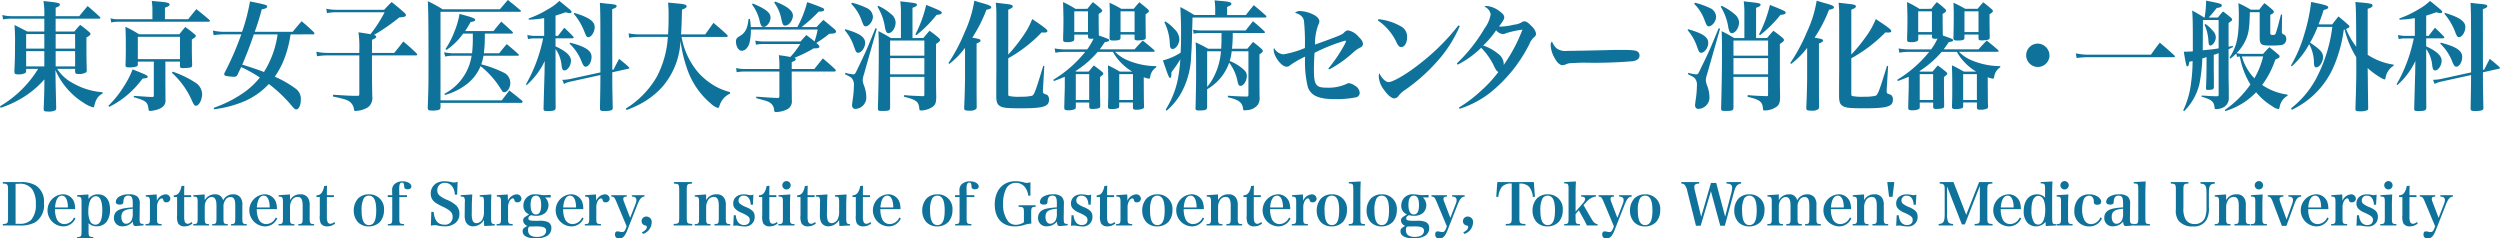 <svg xmlns="http://www.w3.org/2000/svg" width="430.62" height="41.069" viewBox="0 0 430.62 41.069">
  <g id="病院名" transform="translate(-570.999 -6083.854)">
    <g id="グループ_238" data-name="グループ 238" transform="translate(480.539 5716.539)">
      <path id="パス_309" data-name="パス 309" d="M100.308,379.177a7.021,7.021,0,0,0,2.606,2.4,11.9,11.9,0,0,0,5.212,1.621v.226a2.422,2.422,0,0,0-1.228,1.457,5,5,0,0,0-.205.7c-.037.164-.093.227-.205.227a5.782,5.782,0,0,1-1.619-.781,12.536,12.536,0,0,1-4.859-5.643l.037,2.5c.075,3.139.075,3.139.094,3.981,0,.246-.037.369-.149.451a2.482,2.482,0,0,1-1.322.206c-.577,0-.67-.062-.689-.452.038-.965.112-2.914.112-3.674l.018-1.416a16.153,16.153,0,0,1-3.76,3.161,18.175,18.175,0,0,1-3.779,1.745l-.112-.268a19.016,19.016,0,0,0,6.572-6.444H94.965v.308c-.018.226-.055.328-.149.411a2.4,2.4,0,0,1-1.265.226c-.485,0-.6-.082-.615-.493.093-2.011.112-2.812.112-4.679a32.969,32.969,0,0,0-.093-3.325c.949.472,1.229.616,2.215,1.129h2.923v-2.217H92.415A6.96,6.96,0,0,0,91,370.66l-.149-.759a6.352,6.352,0,0,0,1.564.2h5.678a13.257,13.257,0,0,0-.149-2.606c2.55.267,2.829.328,2.829.616,0,.184-.167.328-.726.533v1.457h4.058c.634-.78.82-1,1.453-1.744.912.78,1.191,1.026,2.1,1.867.075.083.093.124.093.185,0,.082-.074.123-.186.123h-7.521v2.217h3.221c.428-.513.558-.677,1.005-1.15.67.493.875.657,1.49,1.17.2.164.279.267.279.39,0,.165-.168.329-.689.616,0,3.283,0,3.448.056,5.562v.082a.434.434,0,0,1-.131.369,2.368,2.368,0,0,1-1.359.267c-.391,0-.483-.082-.521-.39v-.493Zm-2.215-5.992H94.965v2.5h3.128Zm0,2.935H94.965v2.627h3.128Zm5.305-2.935h-3.351v2.5H103.4Zm0,2.935h-3.351v2.627H103.4Z" fill="#0e729a"/>
      <path id="パス_310" data-name="パス 310" d="M109.136,385.535a18.476,18.476,0,0,0,2.9-3.726,14.935,14.935,0,0,0,1.265-2.547c2.327.931,2.607,1.056,2.607,1.283,0,.187-.168.228-.894.311a16.313,16.313,0,0,1-2.476,2.692,15.369,15.369,0,0,1-3.276,2.175Zm13.739-14.908c.614-.766.8-1.014,1.415-1.739.967.787,1.265,1.014,2.252,1.863a.266.266,0,0,1,.074.145c0,.1-.093.166-.2.166H110.756a5.339,5.339,0,0,0-1.136.124l-.13-.725a4.12,4.12,0,0,0,1.247.166h5.976v-1.491a10.22,10.22,0,0,0-.112-1.656c.633.062,1.117.1,1.434.124,1.173.1,1.638.228,1.638.477,0,.207-.2.351-.8.559v1.987Zm-3.928,10.6.018,3.313a1.376,1.376,0,0,1-.558,1.242,3.45,3.45,0,0,1-1.378.538,2.972,2.972,0,0,1-.707.1c-.186,0-.26-.063-.279-.289-.149-1.243-.391-1.45-2.532-2.072v-.227c.317.02.577.041.745.041,1.712.124,1.712.124,2.438.145.186,0,.261-.062.261-.249v-5.838H114.2v.5a.347.347,0,0,1-.28.352,4.474,4.474,0,0,1-1.228.144c-.484,0-.6-.082-.614-.393.037-1.056.055-1.636.055-2.982,0-1.9-.018-2.567-.074-3.623a20.213,20.213,0,0,1,2.345,1.283h6.944c.428-.538.559-.7,1.024-1.242a18.391,18.391,0,0,1,1.657,1.284.331.331,0,0,1,.167.248.663.663,0,0,1-.092.207c-.057.042-.243.187-.6.414V375.2c0,1.056,0,1.574.055,3.293-.018.29-.074.393-.316.455a9.153,9.153,0,0,1-1.3.1c-.354,0-.465-.083-.484-.332v-.786h-2.513ZM114.2,377.5h7.26V373.65H114.2Zm5.994,2.154a17.741,17.741,0,0,1,4.039,1.967,2.4,2.4,0,0,1,1.043,1.884c0,.994-.54,2.029-1.061,2.029-.223,0-.391-.207-.652-.786a14.2,14.2,0,0,0-3.48-4.887Z" fill="#0e729a"/>
      <path id="パス_311" data-name="パス 311" d="M140.508,373.236a19.2,19.2,0,0,1-.819,3.479,14.385,14.385,0,0,1-1.9,3.81,18.655,18.655,0,0,1,3.612,2.07,2.159,2.159,0,0,1,.875,1.926c0,.87-.354,1.635-.745,1.635-.279,0-.316-.019-1.117-.972a23.988,23.988,0,0,0-3.648-3.4,12.512,12.512,0,0,1-4,2.878,19.039,19.039,0,0,1-5.436,1.471l-.056-.249a21.073,21.073,0,0,0,5.138-2.589,13.467,13.467,0,0,0,2.811-2.629,23.916,23.916,0,0,0-3.22-1.8c-.187.414-.3.621-.577,1.2a.643.643,0,0,1-.689.476,10.862,10.862,0,0,1-1.34-.145c-.205-.041-.317-.165-.317-.31a.781.781,0,0,1,.112-.331,49.8,49.8,0,0,0,2.83-6.523H129.1a10.411,10.411,0,0,0-1.843.145l-.13-.807a8.5,8.5,0,0,0,2.028.227h3a31.162,31.162,0,0,0,1.359-5.238c2.773.559,2.96.621,2.96.89,0,.228-.242.352-.931.476a38.111,38.111,0,0,1-1.21,3.872h6.534c.67-.807.875-1.056,1.545-1.822a28.059,28.059,0,0,1,2.1,1.884.436.436,0,0,1,.111.228c0,.1-.074.145-.223.145Zm-6.329,0c-.559,1.7-1.284,3.562-1.992,5.218,1.191.352,2.736.87,3.742,1.263a16.448,16.448,0,0,0,2.345-6.481Z" fill="#0e729a"/>
      <path id="パス_312" data-name="パス 312" d="M156.633,369c.54-.595.708-.759,1.285-1.334.949.759,1.247,1.005,2.159,1.806.205.185.3.328.3.451,0,.247-.261.329-1.136.391a34.593,34.593,0,0,1-4.356,3.017c.261.082.373.184.373.307,0,.185-.168.308-.726.534v2.257h3.835c.688-.841.893-1.108,1.563-1.97,1.024.862,1.322,1.129,2.271,2.032a.424.424,0,0,1,.112.226c0,.082-.093.143-.205.143H154.53v2.894c0,1.088.018,1.95.055,4.187a2,2,0,0,1-.763,1.868,4.449,4.449,0,0,1-2.14.615c-.168,0-.224-.062-.243-.246a1.885,1.885,0,0,0-.372-.965c-.484-.615-.912-.78-3.257-1.272l.018-.308c2.96.184,2.96.184,4.226.184h.056c.2,0,.242-.061.242-.43v-6.527h-5.436a10.225,10.225,0,0,0-1.843.144l-.131-.78a9.192,9.192,0,0,0,1.974.205h5.436v-.471a17.98,17.98,0,0,0-.149-3.079c1.1.164,1.507.226,2.066.328a23.215,23.215,0,0,0,2.439-3.776h-8.266a7.5,7.5,0,0,0-1.656.144l-.131-.76a8.36,8.36,0,0,0,1.787.185Z" fill="#0e729a"/>
      <path id="パス_313" data-name="パス 313" d="M166.336,385.766c-.019.266-.093.389-.279.471a4.041,4.041,0,0,1-1.21.123c-.558,0-.707-.1-.707-.471v-.082c.111-2.812.13-4.146.13-6.568,0-7.2-.019-9.482-.112-11.718a23.95,23.95,0,0,1,2.55,1.395h9.848c.614-.7.8-.924,1.378-1.6.912.718,1.21.944,2.141,1.745.074.061.112.1.112.164s-.075.123-.168.123H166.336V384.6h10.556c.558-.739.744-.965,1.3-1.7.931.718,1.229.965,2.2,1.765a.4.4,0,0,1,.093.164.227.227,0,0,1-.2.2H166.336Zm7.633-12.663v.677a21.267,21.267,0,0,1-.168,2.709h2.643c.559-.7.726-.9,1.3-1.58.875.718,1.135.944,1.954,1.683a.34.34,0,0,1,.131.184.156.156,0,0,1-.168.144h-5.92a8.226,8.226,0,0,1-.391,1.477,19.549,19.549,0,0,1,3.854,1.416,1.963,1.963,0,0,1,1.154,1.827c0,.8-.521,1.56-1.043,1.56-.223,0-.316-.1-.688-.719a15.147,15.147,0,0,0-3.388-3.775,7.661,7.661,0,0,1-2.7,3.345,11.263,11.263,0,0,1-3.406,1.621l-.149-.185a8.943,8.943,0,0,0,4.71-6.567h-3.5a5.255,5.255,0,0,0-1.043.143l-.2-.738a11.677,11.677,0,0,0,1.359.164h3.462a22.986,22.986,0,0,0,.13-2.791v-.6h-1.656a11.569,11.569,0,0,1-2.867,2.811l-.187-.143a14.563,14.563,0,0,0,1.546-3.017,14.06,14.06,0,0,0,.875-3.038c.539.144.986.267,1.265.349.838.226,1.359.431,1.4.575a.166.166,0,0,0,.038.062h.019l-.019.041c-.038.2-.224.287-.8.369a14.584,14.584,0,0,1-.949,1.56h4.9c.577-.719.745-.944,1.34-1.622.857.76,1.117.986,1.918,1.745a.31.31,0,0,1,.093.164c0,.082-.093.144-.186.144Z" fill="#0e729a"/>
      <path id="パス_314" data-name="パス 314" d="M186.148,373.493h.428c.466-.616.614-.8,1.08-1.4.688.636.893.841,1.508,1.478.074.1.111.143.111.2,0,.082-.111.143-.242.143h-2.885V375.3c1.806.821,2.662,1.621,2.662,2.462,0,.822-.577,1.683-1.117,1.683-.279,0-.41-.184-.5-.8a5.672,5.672,0,0,0-1.042-2.894v4.864c0,.739,0,2.483.019,5.213,0,.513-.243.615-1.434.615-.54,0-.651-.061-.651-.41.055-2.258.13-4.761.167-6.033l.037-2.176a12.775,12.775,0,0,1-3.109,4.146l-.13-.123a26.343,26.343,0,0,0,2.96-7.923H182.48a5.107,5.107,0,0,0-1.079.124l-.112-.718a4.675,4.675,0,0,0,1.191.164h1.713v-3.058a19.1,19.1,0,0,1-2.643.267l-.037-.206a17.541,17.541,0,0,0,3.387-1.621,8.639,8.639,0,0,0,1.9-1.4c.782.616.782.616,1.862,1.519.168.164.242.267.242.369a.222.222,0,0,1-.242.206,2.223,2.223,0,0,1-.764-.144c-.875.308-1.191.41-1.749.574Zm10,5.808c.409-.822.539-1.068.949-1.847.726.574.949.759,1.638,1.375a.533.533,0,0,1,.13.2c0,.061-.074.1-.167.123l-2.774.615c0,2.258,0,2.258.075,6.014a.235.235,0,0,0,.018.082c0,.451-.335.574-1.471.574-.632,0-.744-.082-.744-.471.055-3,.074-4.023.074-5.726l-5.324,1.17a3.9,3.9,0,0,0-.949.369l-.28-.719h.187a7.343,7.343,0,0,0,1.1-.123l5.268-1.149v-4.618c0-5.007-.019-6.074-.093-7.367.559.061.987.123,1.247.143,1.4.124,1.639.185,1.639.431,0,.185-.205.329-.764.514l.019,10.446Zm-7.5-4.638c2.662.677,3.705,1.375,3.705,2.441,0,.9-.5,1.7-1.024,1.7-.242,0-.391-.184-.67-.821a8.292,8.292,0,0,0-2.085-3.14Zm.726-5.131c2.513.759,3.519,1.457,3.519,2.442,0,.841-.559,1.744-1.1,1.744-.242,0-.353-.143-.614-.8a10.874,10.874,0,0,0-1.88-3.222Z" fill="#0e729a"/>
      <path id="パス_315" data-name="パス 315" d="M207.858,373.677a12.943,12.943,0,0,0,2.811,6.054,11.476,11.476,0,0,0,3.388,2.648,10.544,10.544,0,0,0,2.159.8l-.018.266a3.325,3.325,0,0,0-1.806,2.093c-.093.288-.167.37-.279.37a3.049,3.049,0,0,1-1.173-.718,13.6,13.6,0,0,1-4.226-6.321,23.678,23.678,0,0,1-1.042-4.516,12.925,12.925,0,0,1-3.109,7.9,13.889,13.889,0,0,1-3.947,3.037,21.232,21.232,0,0,1-2.234.985l-.111-.266a15.7,15.7,0,0,0,5.305-5.439,16.849,16.849,0,0,0,1.918-6.9h-4.933a9.391,9.391,0,0,0-1.732.144l-.093-.759a8.966,8.966,0,0,0,1.843.184h4.952c.074-1.005.093-1.95.093-3.3a19.922,19.922,0,0,0-.093-2.175c.67.061,1.173.1,1.508.143,1.3.1,1.694.226,1.694.493,0,.2-.205.349-.8.575-.056,2.2-.074,3-.167,4.268h4.17l1.415-1.991c1.042.863,1.34,1.129,2.326,2.032.094.124.131.185.131.247,0,.082-.093.143-.224.143Z" fill="#0e729a"/>
      <path id="パス_316" data-name="パス 316" d="M230.722,379.2c.875-1.088.875-1.088,1.471-1.826.95.8,1.229,1.046,2.122,1.867a.506.506,0,0,1,.112.226c0,.1-.093.164-.261.164h-7.334v2.3l.018,2.627a1.558,1.558,0,0,1-.707,1.539,4.5,4.5,0,0,1-2.011.513c-.241,0-.3-.062-.335-.39a1.588,1.588,0,0,0-.521-1.067c-.354-.329-.633-.431-2.55-.924v-.267c2.587.185,2.587.185,3.667.226h.056c.186,0,.26-.082.26-.308v-4.248h-5.882a8.272,8.272,0,0,0-1.471.123l-.111-.718a6.7,6.7,0,0,0,1.582.164h5.882v-.328a15.473,15.473,0,0,0-.093-2.053c.95.123.95.123,1.974.308a14.267,14.267,0,0,0,1.712-2.237H222.01a6.974,6.974,0,0,0-1.34.123l-.112-.7a7.156,7.156,0,0,0,1.434.144h6.366c.428-.492.559-.636.987-1.108.744.554.987.739,1.415,1.108a12.961,12.961,0,0,0,.539-2.052h-11.5v.184a9.109,9.109,0,0,1-.279,2.258c-.261.739-.764,1.211-1.3,1.211s-.986-.718-.986-1.56a.812.812,0,0,1,.26-.7c.056-.061.056-.061.485-.328.893-.554,1.265-1.334,1.414-2.894h.242a13.054,13.054,0,0,1,.149,1.4H227.8a18.218,18.218,0,0,0,1.694-4.289,27.875,27.875,0,0,1,2.68,1.005c.168.082.243.185.243.288,0,.225-.261.328-.764.328h-.168a25.465,25.465,0,0,1-2.959,2.668h2.587c.5-.554.652-.719,1.173-1.231.838.677,1.1.9,1.9,1.58.205.184.279.307.279.431,0,.267-.317.369-1.154.369a17.951,17.951,0,0,1-1.88,1.355,4.154,4.154,0,0,0-.354.246l.242.2c.186.185.279.308.279.411,0,.205-.223.307-.707.307h-.279a21.876,21.876,0,0,1-3.314,1.622c.168.062.224.144.224.246,0,.2-.168.308-.689.493v1.19ZM220.111,367.91c2.216.924,3.072,1.581,3.072,2.422,0,.759-.614,1.621-1.191,1.621-.3,0-.466-.205-.634-.821A7.431,7.431,0,0,0,220,368.1Zm3.854-.328c2.029.759,3.072,1.58,3.072,2.4,0,.842-.689,1.745-1.341,1.745-.316,0-.428-.165-.633-1.047a6.933,6.933,0,0,0-1.247-2.914Z" fill="#0e729a"/>
      <path id="パス_317" data-name="パス 317" d="M236.032,372.343c2.513.719,3.444,1.355,3.444,2.361,0,.82-.633,1.7-1.21,1.7a.4.4,0,0,1-.3-.123c-.112-.144-.112-.144-.409-.944a8.495,8.495,0,0,0-1.6-2.833Zm.056,7.511a5.607,5.607,0,0,0,1.34.268c.28,0,.317-.021.82-1.109,1.4-2.893,1.452-3.016,3.015-6.854l.224.123-2.216,7.84a3.728,3.728,0,0,0-.205,1.005,3.085,3.085,0,0,0,.224.944,5.815,5.815,0,0,1,.391,1.991,1.963,1.963,0,0,1-1.9,2.011c-.335,0-.558-.246-.558-.657,0-.082.055-.472.093-.8a17.24,17.24,0,0,0,.223-2.483,1.8,1.8,0,0,0-.335-1.314c-.186-.2-.242-.246-1.191-.718Zm1.136-12.067a13.425,13.425,0,0,1,2.513.9,1.724,1.724,0,0,1,1.079,1.519c0,.759-.67,1.642-1.247,1.642-.279,0-.372-.123-.726-1.088a7.569,7.569,0,0,0-1.768-2.791Zm4.523.534a8.968,8.968,0,0,1,2.2,1.416,1.918,1.918,0,0,1,.782,1.436c0,.924-.615,1.848-1.229,1.848-.3,0-.447-.247-.6-.944a9.486,9.486,0,0,0-1.3-3.613Zm7.763,5.541c.447-.554.6-.718,1.061-1.252a19.74,19.74,0,0,1,1.564,1.211c.167.164.242.267.242.39,0,.185-.149.328-.689.677v4.6c0,1.807,0,2.791.037,4.351,0,1.108-.111,1.457-.577,1.848a3.683,3.683,0,0,1-2.029.656c-.242,0-.3-.062-.316-.369-.094-1.15-.559-1.5-2.625-1.991l.018-.288c1.117.1,1.117.1,3.221.185.223,0,.261-.062.261-.328v-3h-5.9v5.274c0,.513-.186.6-1.3.6-.726,0-.8-.041-.8-.492.112-4.064.149-6.711.149-9.667,0-1.621,0-2.155-.056-3.591.968.492,1.247.657,2.141,1.19h1.731v-4.146a14.73,14.73,0,0,0-.112-2.175c2.755.308,2.867.328,2.867.6,0,.185-.167.308-.763.513v5.213Zm.168,3.037v-2.606h-5.9V376.9Zm-5.9.432v2.791h5.9v-2.791Zm4.356-4.085a21.621,21.621,0,0,0,1.862-5.089c2.457,1,2.681,1.108,2.681,1.354,0,.205-.242.308-.894.369a21,21,0,0,1-3.481,3.49Z" fill="#0e729a"/>
      <path id="パス_318" data-name="パス 318" d="M253.829,378.172a30.055,30.055,0,0,0,2.8-5.316,20.619,20.619,0,0,0,1.659-5.418c.608.185,1.069.329,1.364.411,1.18.328,1.549.492,1.549.718,0,.205-.2.308-.83.431a25.233,25.233,0,0,1-2.433,4.8c1.235.226,1.419.288,1.419.493,0,.185-.2.328-.682.513v5.7c0,2.607,0,2.607.019,5.173a.609.609,0,0,1-.111.43,1.769,1.769,0,0,1-1.2.267c-.737,0-.848-.082-.848-.533.074-1.375.148-4.044.148-5.295v-4.988a14.592,14.592,0,0,1-2.71,2.771Zm10.3-1.457a26.463,26.463,0,0,0,2.378-2.956,13.535,13.535,0,0,0,1.751-3.16c2.028,1.354,2.618,1.826,2.618,2.052,0,.164-.166.267-.442.267a5.394,5.394,0,0,1-.554-.021,24.475,24.475,0,0,1-5.751,4.454V383.4c0,.308.019.39.13.452a8.655,8.655,0,0,0,2.119.123,7.893,7.893,0,0,0,1.844-.165c.386-.164.608-.759,1.935-5.15l.184.02-.24,4.125v.267a.375.375,0,0,0,.277.41c.479.185.516.2.608.349a1.059,1.059,0,0,1,.166.637c0,1.211-.958,1.5-4.829,1.5-2.562,0-3.207-.082-3.723-.451-.369-.268-.517-.678-.535-1.52v-1.867c0-.287,0-.287.018-3.1V369.88c0-.779-.018-1.211-.092-2.093.609.062,1.069.123,1.383.164,1.235.124,1.53.206,1.53.472,0,.185-.2.329-.775.555Z" fill="#0e729a"/>
      <path id="パス_319" data-name="パス 319" d="M277.773,368.834a13.553,13.553,0,0,1,.931-1.149,13.863,13.863,0,0,1,1.4,1.149c.149.144.2.246.2.328,0,.144-.13.267-.6.554,0,1.971.019,3.284.038,3.715,1.693.6,1.768.636,1.768.821,0,.164-.186.246-.744.308-.429.636-.578.862-.875,1.252h5.994c.614-.678.8-.883,1.415-1.519.856.7,1.116.9,1.935,1.621a.329.329,0,0,1,.112.206c0,.082-.093.123-.242.123h-6.571a6.422,6.422,0,0,0,2.066,1.416,12.791,12.791,0,0,0,5.026,1.047v.205a2.246,2.246,0,0,0-1.042,1.642c-.037.246-.093.307-.242.307a3.507,3.507,0,0,1-.875-.246c.019,4.023.019,4.023.056,5.007a.468.468,0,0,1-.112.37,2.679,2.679,0,0,1-1.229.226c-.428,0-.558-.082-.577-.349v-.9h-2.364v.615c-.018.206-.056.288-.149.35a3.227,3.227,0,0,1-1.21.164c-.447,0-.558-.082-.577-.432.056-1.477.056-1.867.056-3.611,0-1.416-.018-1.95-.056-3.489.894.431,1.154.574,2.048,1.087H285.5a8.937,8.937,0,0,1-2.216-1.826,7.59,7.59,0,0,1-1.116-1.58h-2.625a17.091,17.091,0,0,1-3.835,3.324l.093.082h2.159c.391-.451.5-.6.913-1.066.632.471.837.615,1.4,1.087.167.143.223.226.223.308,0,.164-.037.185-.558.6,0,2.689,0,2.689.037,4.925,0,.268-.074.37-.242.452a4.57,4.57,0,0,1-1.08.123c-.447,0-.558-.061-.577-.389v-.719h-2.308v.719c0,.225-.037.328-.149.41a2.5,2.5,0,0,1-1.192.205c-.521,0-.651-.082-.651-.492.056-2.176.093-3.367.093-3.531v-1.744c-.6.246-.949.39-1.88.739l-.093-.226a21.1,21.1,0,0,0,5.491-4.8h-3.611a8.15,8.15,0,0,0-1.527.143l-.13-.739a9.727,9.727,0,0,0,1.657.165h3.946a10.479,10.479,0,0,0,1.1-1.847c-.223.02-.335.02-.372.02-.446,0-.558-.062-.577-.349v-.369H275.5v.78c-.019.184-.056.266-.149.328a2.258,2.258,0,0,1-1.117.185c-.521,0-.632-.062-.652-.39,0-.554,0-.575.038-1.622,0-.656.019-1.169.019-1.518v-.246c0-.883-.037-2.463-.075-3.12a15.75,15.75,0,0,1,2.141,1.17Zm-2.271,4h2.364v-3.571H275.5Zm.261,11.7h2.308v-4.453h-2.308Zm7.707-10.672c-.019.328-.28.431-1.21.431-.54,0-.652-.062-.689-.37.037-1.518.055-2.791.055-4.268,0-.554-.018-.986-.055-1.868a19.532,19.532,0,0,1,2.029,1.047h2.141c.409-.513.54-.657.968-1.129.651.513.856.677,1.452,1.191.149.143.2.246.2.328,0,.143-.131.267-.577.554,0,1.354.018,3.14.037,3.961,0,.246-.075.349-.28.41a4.878,4.878,0,0,1-1.1.123c-.447,0-.54-.061-.558-.369v-.636h-2.42Zm-.224,10.672h2.364v-4.453h-2.364Zm.224-11.7h2.42v-3.571h-2.42Z" fill="#0e729a"/>
      <path id="パス_320" data-name="パス 320" d="M291.256,386.176a15.63,15.63,0,0,0,2.1-5.275,26.4,26.4,0,0,0,.41-3.365,22.748,22.748,0,0,1-1.527,2.216v.123c0,.616-.074.862-.242.862s-.279-.246-1.229-3.017a10.244,10.244,0,0,0,3.054-1.334c.055-1.252.074-1.723.074-3.016,0-2.074-.037-3.2-.13-4.844,1.061.554,1.377.739,2.4,1.375h3.612v-.944a10.975,10.975,0,0,0-.112-1.581c.6.062,1.08.1,1.377.124,1.136.1,1.527.226,1.527.472,0,.185-.149.287-.745.533v1.4h3.239c.578-.759.764-.985,1.359-1.7.913.759,1.192.985,2.048,1.764.093.1.13.165.13.206,0,.1-.111.164-.242.164H295.872c-.13,4.8-.148,5.4-.242,6.608a13.96,13.96,0,0,1-1.582,6.137,11.108,11.108,0,0,1-2.644,3.3Zm-.075-15.167a6.461,6.461,0,0,1,1.545,1.293,2.5,2.5,0,0,1,.875,1.765c0,.8-.6,1.683-1.154,1.683-.317,0-.447-.2-.484-.8a8.951,8.951,0,0,0-.949-3.818ZM302.8,373a24.413,24.413,0,0,1-.13,2.709h2.644c.428-.513.558-.677.986-1.17.67.513.856.677,1.433,1.17.168.164.243.267.243.39,0,.144-.112.267-.577.575v3.961c0,.143,0,1.354.018,3.345a2,2,0,0,1-.3,1.375,2.437,2.437,0,0,1-1.824.923,3.837,3.837,0,0,1-.447.041c-.167,0-.242-.061-.261-.225a2.011,2.011,0,0,0-.26-.862c-.354-.534-.968-.842-2.365-1.17V383.8c1.509.1,1.993.123,3.24.144.26,0,.3-.062.3-.411V376.14h-2.886a8.017,8.017,0,0,1-.335,1.683,7.852,7.852,0,0,1,2.215,1.313c.577.493.726.781.726,1.273,0,.841-.558,1.7-1.1,1.7-.242,0-.372-.184-.5-.8a7.886,7.886,0,0,0-1.433-3.2,8.537,8.537,0,0,1-3.8,4.577v3.057c-.018.493-.279.6-1.377.6-.521,0-.633-.082-.633-.451l.019-.041c.055-2.545.093-4.146.093-6.035,0-3.119-.019-4.125-.075-5.212.968.451,1.247.6,2.16,1.108h2.234c.037-.718.055-1.108.055-1.929V373h-3.276a6.12,6.12,0,0,0-1.526.123l-.094-.7a7.361,7.361,0,0,0,1.583.144h7.465l1.265-1.6c.875.719,1.136.944,1.974,1.745.056.082.093.123.093.164,0,.082-.074.123-.186.123Zm-4.412,3.14v6.136a7.863,7.863,0,0,0,1.08-1.6,11.417,11.417,0,0,0,1.3-4.536Z" fill="#0e729a"/>
      <path id="パス_321" data-name="パス 321" d="M319.269,379.116a25.71,25.71,0,0,0,2.69-3.941,3.886,3.886,0,0,0,.351-.738.13.13,0,0,0-.129-.124,30.463,30.463,0,0,0-5.29,2.094c-.074.924-.111,2.072-.111,2.832,0,2.73.313,3.181,2.267,3.181a7.524,7.524,0,0,0,3.318-.636.889.889,0,0,1,.443-.144,2.182,2.182,0,0,1,1.032.431,1.547,1.547,0,0,1,.829,1.211.788.788,0,0,1-.664.8,17.162,17.162,0,0,1-3.631.307c-2.783,0-4.129-.6-4.645-2.093a18.016,18.016,0,0,1-.46-5.234,17.391,17.391,0,0,0-2.544,1.458.951.951,0,0,1-.645.287c-.885,0-2.231-1.765-2.231-2.935a1.885,1.885,0,0,1,.055-.328,1.976,1.976,0,0,0,1.622,1.129,16.338,16.338,0,0,0,3.7-1.088,37.282,37.282,0,0,0-.166-4.72c-.147-.657-.626-1.088-1.529-1.334a1.122,1.122,0,0,1,.94-.308,5.689,5.689,0,0,1,2.4.7c.553.329.848.7.848,1.088,0,.2-.018.246-.221.678a9.371,9.371,0,0,0-.535,3.3c1.014-.349,3.023-1.088,3.742-1.375.959-.39.977-.411,1.364-.78a.87.87,0,0,1,.608-.288,3.177,3.177,0,0,1,1.788,1.088c.535.513.756.883.756,1.232,0,.328-.129.492-.608.718a4.868,4.868,0,0,0-1.032.739,20.455,20.455,0,0,1-4.166,2.955Z" fill="#0e729a"/>
      <path id="パス_322" data-name="パス 322" d="M327.893,370.619a9.684,9.684,0,0,1,4.037,1.334,1.979,1.979,0,0,1,.9,1.765c0,.965-.424,1.7-1,1.7-.313,0-.5-.165-.774-.7a9.284,9.284,0,0,0-3.262-3.879ZM341.9,371.81a22.016,22.016,0,0,1-4.147,6.362,30.384,30.384,0,0,1-5.345,4.679,4.3,4.3,0,0,0-.995.9,1,1,0,0,1-.775.513c-.479,0-1.161-.575-1.806-1.5a4.157,4.157,0,0,1-.885-2.278,1.778,1.778,0,0,1,.092-.554c.5.944,1.106,1.519,1.6,1.519.774,0,3.189-1.416,5.382-3.161a37.938,37.938,0,0,0,6.655-6.608Z" fill="#0e729a"/>
      <path id="パス_323" data-name="パス 323" d="M341.771,385.827a22.744,22.744,0,0,0,3.612-2.709,22.332,22.332,0,0,0,3.171-3.407c-.24-.1-.387-.287-.645-.78a11.392,11.392,0,0,0-2.323-3.386,16.227,16.227,0,0,1-4.055,2.914l-.129-.226a27.356,27.356,0,0,0,4.774-6.033,5.655,5.655,0,0,0,1.051-2.4,1.764,1.764,0,0,0-1.106-1.354,1.017,1.017,0,0,1,.442-.1,4.329,4.329,0,0,1,2.194.9c.571.411.81.739.81,1.068,0,.266-.2.615-.9,1.559a2.886,2.886,0,0,0,.387.021,11.2,11.2,0,0,0,2.193-.329,3.208,3.208,0,0,0,1.29-.39.775.775,0,0,1,.516-.184c.314,0,.664.246,1.254.862a2.318,2.318,0,0,1,.737,1.272.772.772,0,0,1-.369.616,3.275,3.275,0,0,0-.792,1.19,25.257,25.257,0,0,1-6.876,8.456,16.814,16.814,0,0,1-5.142,2.668Zm8.091-12.786a1.284,1.284,0,0,1-.571.144,1.741,1.741,0,0,1-1.124-.657,15.965,15.965,0,0,1-2.23,2.627,7.856,7.856,0,0,1,2.562,1.416,2.224,2.224,0,0,1,.977,1.724,1.2,1.2,0,0,1-.019.226,27.776,27.776,0,0,0,3.244-6.1A15.664,15.664,0,0,0,349.862,373.041Z" fill="#0e729a"/>
      <path id="パス_324" data-name="パス 324" d="M358.587,375.647a2.633,2.633,0,0,0,1.862.432c.744,0,4.151-.062,7.371-.144.317-.021,1.527-.021,2.085-.021,1.862,0,2.439.083,2.737.37a.845.845,0,0,1,.223.615c0,.514-.409.842-1.21.965a79.992,79.992,0,0,1-8.3.246c-.857,0-.95.021-2.309.082a2,2,0,0,0-.819.185,1.541,1.541,0,0,1-.633.164c-.446,0-.949-.451-1.377-1.272a4.841,4.841,0,0,1-.652-2.135.811.811,0,0,1,.224-.677A3.119,3.119,0,0,0,358.587,375.647Z" fill="#0e729a"/>
      <path id="パス_325" data-name="パス 325" d="M381.22,372.343c2.54.719,3.481,1.355,3.481,2.361,0,.82-.64,1.7-1.223,1.7a.407.407,0,0,1-.3-.123c-.113-.144-.113-.144-.414-.944a8.466,8.466,0,0,0-1.618-2.833Zm.056,7.511a5.713,5.713,0,0,0,1.355.268c.282,0,.32-.021.828-1.109,1.411-2.893,1.467-3.016,3.048-6.854l.225.123-2.238,7.84a3.64,3.64,0,0,0-.207,1.005,3.035,3.035,0,0,0,.225.944,5.751,5.751,0,0,1,.4,1.991,1.973,1.973,0,0,1-1.92,2.011c-.338,0-.564-.246-.564-.657,0-.082.056-.472.094-.8a17.16,17.16,0,0,0,.226-2.483,1.781,1.781,0,0,0-.339-1.314c-.188-.2-.244-.246-1.2-.718Zm1.148-12.067a13.65,13.65,0,0,1,2.54.9,1.725,1.725,0,0,1,1.091,1.519c0,.759-.677,1.642-1.261,1.642-.282,0-.376-.123-.733-1.088a7.546,7.546,0,0,0-1.788-2.791Zm4.572.534a9.071,9.071,0,0,1,2.22,1.416,1.911,1.911,0,0,1,.79,1.436c0,.924-.621,1.848-1.241,1.848-.3,0-.452-.247-.6-.944a9.443,9.443,0,0,0-1.318-3.613Zm7.845,5.541c.452-.554.6-.718,1.073-1.252a19.84,19.84,0,0,1,1.58,1.211c.17.164.245.267.245.39,0,.185-.151.328-.7.677v4.6c0,1.807,0,2.791.038,4.351,0,1.108-.113,1.457-.583,1.848a3.749,3.749,0,0,1-2.051.656c-.244,0-.3-.062-.32-.369-.094-1.15-.564-1.5-2.652-1.991l.019-.288c1.128.1,1.128.1,3.254.185.226,0,.264-.062.264-.328v-3h-5.964v5.274c0,.513-.189.6-1.318.6-.733,0-.809-.041-.809-.492.114-4.064.151-6.711.151-9.667,0-1.621,0-2.155-.056-3.591.978.492,1.26.657,2.163,1.19h1.75v-4.146a14.58,14.58,0,0,0-.113-2.175c2.785.308,2.9.328,2.9.6,0,.185-.169.308-.771.513v5.213Zm.17,3.037v-2.606h-5.964V376.9Zm-5.964.432v2.791h5.964v-2.791Zm4.4-4.085a21.473,21.473,0,0,0,1.882-5.089c2.483,1,2.709,1.108,2.709,1.354,0,.205-.245.308-.9.369a21.137,21.137,0,0,1-3.518,3.49Z" fill="#0e729a"/>
      <path id="パス_326" data-name="パス 326" d="M398.826,378.172a29.885,29.885,0,0,0,2.86-5.316,20.377,20.377,0,0,0,1.693-5.418c.621.185,1.091.329,1.392.411,1.205.328,1.581.492,1.581.718,0,.205-.207.308-.847.431a25.048,25.048,0,0,1-2.484,4.8c1.261.226,1.449.288,1.449.493,0,.185-.207.328-.7.513v5.7c0,2.607,0,2.607.019,5.173a.6.6,0,0,1-.113.43,1.833,1.833,0,0,1-1.223.267c-.752,0-.865-.082-.865-.533.075-1.375.15-4.044.15-5.295v-4.988a14.718,14.718,0,0,1-2.765,2.771Zm10.517-1.457a26.724,26.724,0,0,0,2.427-2.956,13.5,13.5,0,0,0,1.788-3.16c2.069,1.354,2.671,1.826,2.671,2.052,0,.164-.169.267-.452.267a5.6,5.6,0,0,1-.564-.021,24.945,24.945,0,0,1-5.87,4.454V383.4c0,.308.019.39.132.452a9.021,9.021,0,0,0,2.164.123,8.2,8.2,0,0,0,1.881-.165c.4-.164.621-.759,1.975-5.15l.189.02-.245,4.125v.267a.375.375,0,0,0,.282.41c.489.185.527.2.621.349a1.045,1.045,0,0,1,.169.637c0,1.211-.978,1.5-4.929,1.5-2.615,0-3.273-.082-3.8-.451-.377-.268-.527-.678-.546-1.52v-1.867c0-.287,0-.287.019-3.1V369.88a20.8,20.8,0,0,0-.094-2.093c.621.062,1.091.123,1.411.164,1.261.124,1.561.206,1.561.472,0,.185-.207.329-.79.555Z" fill="#0e729a"/>
      <path id="パス_327" data-name="パス 327" d="M423.138,368.834a13.553,13.553,0,0,1,.931-1.149,13.863,13.863,0,0,1,1.4,1.149c.149.144.205.246.205.328,0,.144-.13.267-.6.554,0,1.971.019,3.284.037,3.715,1.694.6,1.769.636,1.769.821,0,.164-.187.246-.745.308-.428.636-.577.862-.875,1.252h5.994c.615-.678.8-.883,1.415-1.519.856.7,1.117.9,1.936,1.621a.329.329,0,0,1,.112.206c0,.082-.093.123-.242.123H427.9a6.437,6.437,0,0,0,2.067,1.416A12.788,12.788,0,0,0,435,378.706v.205a2.243,2.243,0,0,0-1.042,1.642c-.037.246-.094.307-.242.307a3.5,3.5,0,0,1-.875-.246c.018,4.023.018,4.023.056,5.007a.471.471,0,0,1-.112.37,2.685,2.685,0,0,1-1.229.226c-.428,0-.558-.082-.577-.349v-.9h-2.364v.615c-.019.206-.056.288-.149.35a3.234,3.234,0,0,1-1.21.164c-.447,0-.559-.082-.577-.432.056-1.477.056-1.867.056-3.611,0-1.416-.019-1.95-.056-3.489.893.431,1.154.574,2.048,1.087h2.14a8.949,8.949,0,0,1-2.215-1.826,7.593,7.593,0,0,1-1.117-1.58h-2.625a17.064,17.064,0,0,1-3.834,3.324l.093.082h2.159c.391-.451.5-.6.912-1.066.633.471.838.615,1.4,1.087.168.143.224.226.224.308,0,.164-.038.185-.559.6,0,2.689,0,2.689.037,4.925,0,.268-.074.37-.241.452a4.583,4.583,0,0,1-1.08.123c-.447,0-.558-.061-.577-.389v-.719h-2.309v.719c0,.225-.037.328-.148.41a2.51,2.51,0,0,1-1.192.205c-.521,0-.651-.082-.651-.492.055-2.176.093-3.367.093-3.531v-1.744c-.6.246-.95.39-1.88.739l-.094-.226a21.108,21.108,0,0,0,5.492-4.8h-3.611a8.142,8.142,0,0,0-1.527.143l-.13-.739a9.717,9.717,0,0,0,1.657.165h3.946a10.552,10.552,0,0,0,1.1-1.847c-.224.02-.336.02-.373.02-.447,0-.558-.062-.577-.349v-.369h-2.364v.78c-.019.184-.056.266-.149.328a2.26,2.26,0,0,1-1.117.185c-.521,0-.633-.062-.652-.39,0-.554,0-.575.038-1.622,0-.656.018-1.169.018-1.518v-.246c0-.883-.037-2.463-.074-3.12a15.869,15.869,0,0,1,2.141,1.17Zm-2.271,4h2.364v-3.571h-2.364Zm.26,11.7h2.309v-4.453h-2.309Zm7.707-10.672c-.018.328-.279.431-1.209.431-.541,0-.652-.062-.689-.37.037-1.518.055-2.791.055-4.268,0-.554-.018-.986-.055-1.868a19.529,19.529,0,0,1,2.029,1.047h2.14c.41-.513.541-.657.968-1.129.652.513.857.677,1.452,1.191.149.143.205.246.205.328,0,.143-.13.267-.577.554,0,1.354.019,3.14.037,3.961,0,.246-.074.349-.279.41a4.879,4.879,0,0,1-1.1.123c-.447,0-.54-.061-.559-.369v-.636h-2.42Zm-.223,10.672h2.364v-4.453h-2.364Zm.223-11.7h2.42v-3.571h-2.42Z" fill="#0e729a"/>
      <path id="パス_328" data-name="パス 328" d="M443.479,377a2.011,2.011,0,1,1-1.995-2.175A2.079,2.079,0,0,1,443.479,377Z" fill="#0e729a"/>
      <path id="パス_329" data-name="パス 329" d="M448.019,376.509a10.705,10.705,0,0,0,2.345.226h10.593c.632-.9.837-1.19,1.526-2.072,1.117.943,1.452,1.231,2.513,2.216.074.082.093.123.093.164,0,.082-.074.123-.223.123h-14.5a14.27,14.27,0,0,0-2.215.144Z" fill="#0e729a"/>
      <path id="パス_330" data-name="パス 330" d="M471.777,378.89c0,.841.018,1.519.018,2.032v1.395c-.037.37-.13.432-.744.473-.093,0-.186.02-.242.02h-.056c-.223,0-.316-.082-.316-.329.055-1.148.093-2.482.093-3.529v-1.806a5.955,5.955,0,0,1-.726.226,28.665,28.665,0,0,1-.485,4.35,9.859,9.859,0,0,1-2.643,4.741l-.167-.123a15.168,15.168,0,0,0,1.359-4.741,27.8,27.8,0,0,0,.26-3.776c-.279.061-.3.082-.577.144-.056.533-.149.78-.317.78-.092,0-.167-.082-.2-.288-.112-.41-.3-1.437-.41-2.237.708,0,.987-.02,1.546-.061V374.4c0-2.976-.019-4-.112-5.275.93.513,1.21.677,2.066,1.211h.074a17.886,17.886,0,0,0,.261-2.914c2.569.513,2.7.554,2.7.841,0,.226-.26.349-.875.431-.67.842-.67.842-1.377,1.642h1.582c.354-.452.466-.6.875-1.047a14.461,14.461,0,0,1,1.341,1.047c.149.123.223.226.223.328,0,.185,0,.185-.6.616v4.084l.745-.144v.206l-.745.369v4.063c0,.268,0,.9.019,1.786.018.841.018.924.018,2.4a1.783,1.783,0,0,1-.893,1.744,3.033,3.033,0,0,1-1.322.328c-.149,0-.2-.061-.223-.205-.131-1.129-.447-1.395-2.253-1.95v-.185c.54.021.54.021,1.415.083l1.154.041c.317-.021.373-.062.373-.288v-7.142a7.6,7.6,0,0,1-.838.288Zm-1.9-2.914c1.471-.144,2.029-.205,2.737-.329v-4.884h-2.7Zm.447-4.536a5.462,5.462,0,0,1,1.284,1.17,1.637,1.637,0,0,1,.521,1.129c0,.636-.521,1.416-.93,1.416-.205,0-.3-.185-.335-.718a7.845,7.845,0,0,0-.671-2.853ZM484.491,383.8a2.76,2.76,0,0,0-1.377,1.991c-.056.246-.112.308-.242.308a2.455,2.455,0,0,1-1.024-.492,10.835,10.835,0,0,1-2.774-2.4,12.08,12.08,0,0,1-5.324,3.242l-.074-.184a17.717,17.717,0,0,0,4.411-4.392,14.234,14.234,0,0,1-1.824-4.823,4.291,4.291,0,0,0-.484.061l-.13-.574a8.476,8.476,0,0,1-1.024.883l-.13-.165c1.266-2.011,1.6-3.53,1.6-7.327,0-.6-.019-1.169-.075-2.072a21.534,21.534,0,0,1,2.141,1.129h1.452a12.381,12.381,0,0,1,.894-1.129c.6.451.763.6,1.34,1.088.205.2.279.307.279.41,0,.185-.13.287-.614.513v3.119c0,.288.074.35.446.35.3,0,.392-.042.485-.267.149-.411.2-.6.353-1.129.019-.021.112-.411.3-1.149.093-.329.168-.657.261-.986h.186l-.037,2.771c-.019.41.037.534.2.616.317.164.335.164.41.287a.982.982,0,0,1,.149.534,1,1,0,0,1-.763,1.046,12.679,12.679,0,0,1-2.011.1c-1.526,0-1.75-.164-1.806-1.232v-4.514h-1.693c-.057,2.688-.2,3.694-.745,4.863a7.664,7.664,0,0,1-1.526,2.176,3.931,3.931,0,0,0,1.21.144h3.35a15.084,15.084,0,0,1,1.08-1.15c.689.534.893.7,1.508,1.232.186.143.242.225.242.348,0,.206-.037.226-.726.555a16.112,16.112,0,0,1-2.271,4.371,10.108,10.108,0,0,0,4.374,1.662Zm-7.874-6.773a8.89,8.89,0,0,0,2.159,3.777,14,14,0,0,0,1.508-3.777h-3.667Z" fill="#0e729a"/>
      <path id="パス_331" data-name="パス 331" d="M492.184,371.522c.447-.6.6-.779,1.061-1.375.8.637,1.024.842,1.787,1.519a.333.333,0,0,1,.112.205c0,.144-.186.288-.578.431a12.857,12.857,0,0,0,1.75,3.058c-.018-5.541-.037-6.588-.149-7.7,2.7.226,2.96.287,2.96.616,0,.2-.26.389-.837.554v7.922a10.932,10.932,0,0,0,4.486,1.7l-.018.185a2.955,2.955,0,0,0-1.4,2.155c-.037.143-.074.2-.167.2a2.293,2.293,0,0,1-.708-.328,13.039,13.039,0,0,1-2.2-1.622c.019.9.019.9.037,2.238q0,1.016.056,4.617c0,.205-.037.328-.131.39a3,3,0,0,1-1.321.2c-.6,0-.745-.082-.745-.39.019-.594.038-1.4.075-2.4.055-2.175.074-3.037.074-4.536,0-.471,0-1.128-.019-2.011a16.181,16.181,0,0,1-1.991-4.761l-.149.041a23.739,23.739,0,0,1-1.527,5.849,14.675,14.675,0,0,1-4.467,6.1,14.9,14.9,0,0,1-2.96,1.847l-.131-.246a16.224,16.224,0,0,0,4.282-5.049,25.865,25.865,0,0,0,2.83-8.989h-2.532a18.578,18.578,0,0,1-1.3,2.71c1.787,1.21,2.234,1.7,2.234,2.5,0,.842-.615,1.765-1.173,1.765-.261,0-.354-.184-.391-.718a6.843,6.843,0,0,0-.819-3.284,14.02,14.02,0,0,1-3,3.818l-.149-.123a23.453,23.453,0,0,0,2.364-5.6,29.567,29.567,0,0,0,1.117-5.357c2.531.513,2.941.657,2.941.923,0,.206-.149.288-.8.473-.241.8-.241.82-.856,2.462Z" fill="#0e729a"/>
      <path id="パス_332" data-name="パス 332" d="M508.365,373.493h.428c.466-.616.615-.8,1.08-1.4.689.636.894.841,1.508,1.478.074.1.112.143.112.2,0,.082-.112.143-.243.143h-2.885V375.3c1.806.821,2.662,1.621,2.662,2.462,0,.822-.577,1.683-1.117,1.683-.279,0-.41-.184-.5-.8a5.671,5.671,0,0,0-1.043-2.894v4.864c0,.739,0,2.483.019,5.213,0,.513-.242.615-1.434.615-.54,0-.651-.061-.651-.41.055-2.258.13-4.761.167-6.033l.037-2.176a12.787,12.787,0,0,1-3.108,4.146l-.131-.123a26.316,26.316,0,0,0,2.96-7.923H504.7a5.109,5.109,0,0,0-1.08.124l-.112-.718a4.682,4.682,0,0,0,1.192.164h1.712v-3.058a19.087,19.087,0,0,1-2.643.267l-.038-.206a17.561,17.561,0,0,0,3.389-1.621,8.689,8.689,0,0,0,1.9-1.4c.781.616.781.616,1.861,1.519.168.164.242.267.242.369a.222.222,0,0,1-.242.206,2.218,2.218,0,0,1-.763-.144c-.875.308-1.192.41-1.75.574Zm10,5.808c.409-.822.539-1.068.949-1.847.726.574.95.759,1.638,1.375a.537.537,0,0,1,.131.2c0,.061-.075.1-.168.123l-2.774.615c0,2.258,0,2.258.075,6.014a.235.235,0,0,0,.018.082c0,.451-.335.574-1.47.574-.633,0-.745-.082-.745-.471.056-3,.075-4.023.075-5.726l-5.324,1.17a3.889,3.889,0,0,0-.95.369l-.279-.719h.186a7.343,7.343,0,0,0,1.1-.123l5.269-1.149v-4.618c0-5.007-.019-6.074-.093-7.367.558.061.986.123,1.247.143,1.4.124,1.638.185,1.638.431,0,.185-.205.329-.763.514l.018,10.446Zm-7.5-4.638c2.662.677,3.705,1.375,3.705,2.441,0,.9-.5,1.7-1.024,1.7-.242,0-.391-.184-.67-.821a8.28,8.28,0,0,0-2.085-3.14Zm.726-5.131c2.514.759,3.519,1.457,3.519,2.442,0,.841-.559,1.744-1.1,1.744-.242,0-.354-.143-.615-.8a10.873,10.873,0,0,0-1.88-3.222Z" fill="#0e729a"/>
    </g>
    <g id="グループ_240" data-name="グループ 240" transform="translate(480.723 5719.475)" style="isolation: isolate">
      <path id="パス_333" data-name="パス 333" d="M90.761,402.959c.81-.02.9-.12.9-1.039v-4.878c0-.919-.1-1.029-.9-1.039v-.26H93.77a5.031,5.031,0,0,1,2.618.55,3.239,3.239,0,0,1,1.459,3.068,3.5,3.5,0,0,1-1.539,3.328,5.318,5.318,0,0,1-2.658.53H90.761Zm2.908-.029a2.7,2.7,0,0,0,1.99-.691,3.9,3.9,0,0,0,.789-2.708,4.4,4.4,0,0,0-.639-2.568,2.556,2.556,0,0,0-2.249-.93h-.6v6.9Z" fill="#0e729a"/>
      <path id="パス_334" data-name="パス 334" d="M99.75,400.4a3.938,3.938,0,0,0,.26,1.589,1.438,1.438,0,0,0,1.36.99,1.856,1.856,0,0,0,1.649-1.139l.25.16a2.264,2.264,0,0,1-2.2,1.369,2.767,2.767,0,0,1-.1-5.517,2.037,2.037,0,0,1,2.069,1.319,3.681,3.681,0,0,1,.18,1.229Zm2.219-.29a3.9,3.9,0,0,0-.17-1.249c-.19-.529-.469-.779-.859-.779-.43,0-.76.3-.97.879a4.194,4.194,0,0,0-.209,1.149Z" fill="#0e729a"/>
      <path id="パス_335" data-name="パス 335" d="M105.51,398.642a1.917,1.917,0,0,1,1.619-.79c1.339,0,2.1.95,2.1,2.619a3.473,3.473,0,0,1-.62,2.148,2.157,2.157,0,0,1-1.689.74,1.872,1.872,0,0,1-1.389-.54v1.39c0,.889.06.969.82,1v.24h-2.789v-.24c.7-.02.76-.11.76-1v-5c0-.85-.091-.959-.76-.969V398l1.949-.13Zm.26,3.8a1.061,1.061,0,0,0,.919.64c.81,0,1.209-.819,1.209-2.469,0-1.6-.379-2.438-1.089-2.438-.819,0-1.319.97-1.319,2.568A4.106,4.106,0,0,0,105.77,402.439Z" fill="#0e729a"/>
      <path id="パス_336" data-name="パス 336" d="M115,403.189c-.589.07-1.119.12-1.379.12-.32,0-.42-.15-.47-.759a2.225,2.225,0,0,1-1.709.809,1.4,1.4,0,0,1-1.539-1.469c0-.86.53-1.389,1.6-1.6a12.166,12.166,0,0,1,1.639-.19v-.65c0-1.059-.18-1.369-.779-1.369a.691.691,0,0,0-.67.34,1.506,1.506,0,0,0-.16.709c-.02.36-.19.49-.61.49-.459,0-.7-.16-.7-.46a1.15,1.15,0,0,1,.619-.93,3.073,3.073,0,0,1,1.639-.379,2.125,2.125,0,0,1,1.48.41,1.575,1.575,0,0,1,.39,1.239l-.011.87-.009.869c-.01.28-.01.47-.01.54,0,1.1.039,1.159.679,1.169Zm-1.859-2.858c-1.449.109-1.959.48-1.959,1.409,0,.709.32,1.179.81,1.179a1.087,1.087,0,0,0,.969-.659,2.556,2.556,0,0,0,.18-1.159Z" fill="#0e729a"/>
      <path id="パス_337" data-name="パス 337" d="M117.26,397.872c.02.38.03.609.03.81v.3a1.779,1.779,0,0,1,1.479-1.129.79.79,0,0,1,.85.759.644.644,0,0,1-.72.611.413.413,0,0,1-.47-.321c-.079-.279-.13-.349-.289-.349h-.02c-.19.01-.39.179-.56.469a2.255,2.255,0,0,0-.24,1.11v1.848c0,.9.06.97.8,1v.24h-2.779v-.24c.69-.01.76-.11.76-1v-2.768c0-.85-.09-.969-.72-.969V398Z" fill="#0e729a"/>
      <path id="パス_338" data-name="パス 338" d="M122,401.66a2.764,2.764,0,0,0,.1.9.542.542,0,0,0,.489.37,1.191,1.191,0,0,0,.7-.311l.14.25a2.05,2.05,0,0,1-1.369.5,1.2,1.2,0,0,1-1.13-.55,3.079,3.079,0,0,1-.15-1.379v-3.119h-.569v-.3a1.059,1.059,0,0,0,.949-.529,2.709,2.709,0,0,0,.37-1.069l.5-.05c-.02.409-.03.72-.03,1.629h1.209v.319H122Z" fill="#0e729a"/>
      <path id="パス_339" data-name="パス 339" d="M125.54,398.861a1.947,1.947,0,0,1,1.739-1.009A1.3,1.3,0,0,1,128.7,398.9a1.87,1.87,0,0,1,1.719-1.049,1.51,1.51,0,0,1,1.3.58,2.135,2.135,0,0,1,.3,1.349v2.2c0,.89.069.99.759,1v.24h-2.709v-.24c.66-.01.73-.11.73-1v-2.188c0-1.06-.24-1.479-.829-1.479a1.023,1.023,0,0,0-.89.549,1.77,1.77,0,0,0-.31,1.01v2.108c0,.89.07.99.74,1v.24h-2.679v-.24c.66-.01.73-.11.73-1v-2.2c0-1-.26-1.469-.809-1.469-.66,0-1.21.74-1.21,1.639v2.028c0,.9.07.99.73,1v.24h-2.709v-.24c.689-.01.76-.1.76-1V399.2c0-.84-.08-.949-.74-.959V398l1.949-.13Z" fill="#0e729a"/>
      <path id="パス_340" data-name="パス 340" d="M134.51,400.4a3.92,3.92,0,0,0,.26,1.589,1.438,1.438,0,0,0,1.359.99,1.854,1.854,0,0,0,1.649-1.139l.25.16a2.262,2.262,0,0,1-2.2,1.369,2.767,2.767,0,0,1-.1-5.517,2.035,2.035,0,0,1,2.069,1.319,3.676,3.676,0,0,1,.181,1.229Zm2.219-.29a3.9,3.9,0,0,0-.17-1.249c-.19-.529-.47-.779-.859-.779-.43,0-.76.3-.97.879a4.194,4.194,0,0,0-.209,1.149Z" fill="#0e729a"/>
      <path id="パス_341" data-name="パス 341" d="M140.23,398.861a1.912,1.912,0,0,1,1.779-1.009,1.419,1.419,0,0,1,1.359.679,2.217,2.217,0,0,1,.25,1.23v2.218c0,.89.07.99.759,1v.24h-2.718v-.24c.67-.01.75-.12.75-1v-2.158c0-1.08-.26-1.529-.88-1.529a1.179,1.179,0,0,0-1.029.659,2.322,2.322,0,0,0-.27,1.029v2c0,.9.07.99.749,1v.24h-2.728v-.24c.689-.01.76-.11.76-1v-2.768c0-.85-.08-.959-.74-.969V398l1.949-.13Z" fill="#0e729a"/>
      <path id="パス_342" data-name="パス 342" d="M146.58,401.66a2.765,2.765,0,0,0,.1.9.542.542,0,0,0,.489.37,1.191,1.191,0,0,0,.7-.311l.14.25a2.05,2.05,0,0,1-1.369.5,1.2,1.2,0,0,1-1.13-.55,3.079,3.079,0,0,1-.15-1.379v-3.119h-.569v-.3a1.059,1.059,0,0,0,.949-.529,2.709,2.709,0,0,0,.37-1.069l.5-.05c-.02.409-.03.72-.03,1.629h1.209v.319H146.58Z" fill="#0e729a"/>
      <path id="パス_343" data-name="パス 343" d="M151.96,398.562a2.571,2.571,0,0,1,1.869-.71,2.5,2.5,0,0,1,2.588,2.739,3.039,3.039,0,0,1-.659,1.978,2.661,2.661,0,0,1-1.979.81,2.548,2.548,0,0,1-1.879-.76,2.946,2.946,0,0,1-.69-1.969A3.079,3.079,0,0,1,151.96,398.562Zm1.859,4.587c.869,0,1.26-.78,1.26-2.518s-.4-2.549-1.27-2.549a.991.991,0,0,0-.93.579,4.437,4.437,0,0,0-.319,1.94C152.56,402.329,152.959,403.149,153.819,403.149Z" fill="#0e729a"/>
      <path id="パス_344" data-name="パス 344" d="M159.06,401.979c0,.9.059.97.819,1v.24h-2.8v-.24c.689-.01.759-.11.759-1v-3.658h-.779V398h.779c-.01-.34-.02-.71-.02-.869a1.347,1.347,0,0,1,.39-1.02,2.053,2.053,0,0,1,1.429-.5c.84,0,1.5.39,1.5.9,0,.3-.25.469-.68.469a.6.6,0,0,1-.469-.169c-.06-.081-.08-.15-.1-.4-.03-.44-.12-.58-.35-.58-.37,0-.5.29-.5,1.09,0,.2.009.489.02,1.079h1.318v.319H159.06Z" fill="#0e729a"/>
      <path id="パス_345" data-name="パス 345" d="M164.57,400.87h.4c.14,1.5.739,2.209,1.859,2.209a1.284,1.284,0,0,0,1.409-1.379c0-.679-.389-1.09-1.639-1.7a7.836,7.836,0,0,1-1.309-.71,1.809,1.809,0,0,1-.82-1.589,2.029,2.029,0,0,1,1.18-1.869,2.929,2.929,0,0,1,1.279-.229,5.173,5.173,0,0,1,1.219.169,1.42,1.42,0,0,0,.95-.1l-.08,2.239h-.4a2.508,2.508,0,0,0-.34-1.249,1.544,1.544,0,0,0-1.379-.79,1.237,1.237,0,0,0-1.3,1.3,1.149,1.149,0,0,0,.33.839,4.442,4.442,0,0,0,1.3.769,5.384,5.384,0,0,1,1.659,1.02,1.907,1.907,0,0,1,.52,1.389,1.983,1.983,0,0,1-.7,1.609,2.914,2.914,0,0,1-1.829.57,5.97,5.97,0,0,1-1.349-.17,2.338,2.338,0,0,0-.38-.03,3.226,3.226,0,0,0-.66.09Z" fill="#0e729a"/>
      <path id="パス_346" data-name="パス 346" d="M173.688,403.309a9.817,9.817,0,0,1-.05-1.049,2.165,2.165,0,0,1-1.839,1.1,1.355,1.355,0,0,1-1.289-.75,2.874,2.874,0,0,1-.19-1.239v-.14l.02-2.019c0-.029.01-.05.01-.08a1.4,1.4,0,0,0-.11-.73c-.09-.119-.17-.149-.619-.159V398l2.008-.13c-.05.72-.07,1.1-.08,1.989l-.009,1.059v.19a3.4,3.4,0,0,0,.129,1.219.673.673,0,0,0,.7.49,1.207,1.207,0,0,0,1.079-.84,2.812,2.812,0,0,0,.19-1.189v-1.579c0-.55-.04-.749-.15-.859-.1-.081-.16-.1-.579-.11V398l2.008-.13c-.06,1.369-.06,1.369-.06,2v2.079c0,.869.1,1.029.65,1.039v.23Z" fill="#0e729a"/>
      <path id="パス_347" data-name="パス 347" d="M177.729,397.872c.021.38.03.609.03.81v.3a1.779,1.779,0,0,1,1.479-1.129.79.79,0,0,1,.85.759.644.644,0,0,1-.719.611.413.413,0,0,1-.47-.321c-.08-.279-.13-.349-.29-.349h-.02c-.19.01-.39.179-.56.469a2.255,2.255,0,0,0-.24,1.11v1.848c0,.9.06.97.8,1v.24h-2.778v-.24c.689-.01.759-.11.759-1v-2.768c0-.85-.09-.969-.719-.969V398Z" fill="#0e729a"/>
      <path id="パス_348" data-name="パス 348" d="M183.069,402.409a3.673,3.673,0,0,1,1.579.21,1.088,1.088,0,0,1,.6,1.05,1.539,1.539,0,0,1-.71,1.329,3.815,3.815,0,0,1-1.959.44c-1.459,0-2.279-.43-2.279-1.209,0-.42.1-.541.81-.94a1.2,1.2,0,0,1-.45-.29.954.954,0,0,1-.27-.659c0-.3.1-.45.51-.71l.51-.319a2.222,2.222,0,0,1-.57-.391,1.581,1.581,0,0,1-.41-1.139,1.926,1.926,0,0,1,2.159-1.929,4.428,4.428,0,0,1,.789.08,3.726,3.726,0,0,0,.69.06c.02,0,.37-.011,1.07-.04v.44h-.98a1.827,1.827,0,0,1-.01,2.7,2.441,2.441,0,0,1-1.509.46,3.538,3.538,0,0,1-.889-.11c-.34.18-.46.32-.46.539,0,.35.239.43,1.329.43Zm-1.52.98c-.219.049-.32.25-.32.61,0,.789.51,1.189,1.54,1.189.979,0,1.579-.39,1.579-1.049,0-.55-.44-.76-1.569-.76Zm1.04-2.069c.61,0,.9-.53.9-1.609,0-1.1-.289-1.629-.9-1.629s-.92.54-.92,1.569C181.669,400.73,181.989,401.32,182.589,401.32Z" fill="#0e729a"/>
      <path id="パス_349" data-name="パス 349" d="M187.279,400.4a3.92,3.92,0,0,0,.26,1.589,1.438,1.438,0,0,0,1.359.99,1.854,1.854,0,0,0,1.649-1.139l.25.16a2.262,2.262,0,0,1-2.2,1.369,2.767,2.767,0,0,1-.1-5.517,2.034,2.034,0,0,1,2.068,1.319,3.65,3.65,0,0,1,.181,1.229Zm2.219-.29a3.9,3.9,0,0,0-.17-1.249c-.19-.529-.47-.779-.859-.779-.43,0-.76.3-.97.879a4.2,4.2,0,0,0-.209,1.149Z" fill="#0e729a"/>
      <path id="パス_350" data-name="パス 350" d="M192.929,397.872c.02.38.03.609.03.81v.3a1.779,1.779,0,0,1,1.479-1.129.79.79,0,0,1,.85.759.644.644,0,0,1-.72.611.413.413,0,0,1-.47-.321c-.079-.279-.13-.349-.289-.349h-.02c-.19.01-.39.179-.56.469a2.255,2.255,0,0,0-.24,1.11v1.848c0,.9.06.97.8,1v.24H191.01v-.24c.69-.01.76-.11.76-1v-2.768c0-.85-.09-.969-.72-.969V398Z" fill="#0e729a"/>
      <path id="パス_351" data-name="パス 351" d="M199.728,399.551a1.826,1.826,0,0,0,.169-.7c0-.411-.23-.59-.789-.621V398h2.179v.229c-.56.081-.81.371-1.26,1.5l-1.7,4.318c-.411,1.029-.77,1.4-1.39,1.4-.48,0-.73-.23-.73-.69,0-.34.141-.52.4-.52a1.99,1.99,0,0,1,.4.05,1.854,1.854,0,0,0,.42.061c.31,0,.449-.13.639-.59l.15-.4-1.749-4.177c-.34-.8-.429-.911-.9-.951V398h2.668v.24c-.429.01-.6.119-.6.39a1.541,1.541,0,0,0,.15.579l1.029,2.7Z" fill="#0e729a"/>
      <path id="パス_352" data-name="パス 352" d="M200.84,404.408c.579-.3.849-.59.849-.939,0-.15-.06-.21-.28-.26a.724.724,0,0,1-.619-.73.791.791,0,0,1,.829-.8.918.918,0,0,1,.91,1.029,2.15,2.15,0,0,1-1.48,1.959Z" fill="#0e729a"/>
      <path id="パス_353" data-name="パス 353" d="M206.319,402.959c.87-.029.95-.12.95-1.039v-4.878c0-.909-.08-1.009-.91-1.039v-.26h3.119V396c-.83.03-.91.13-.91,1.039v4.878c0,.919.09,1.01.95,1.039v.26h-3.2Z" fill="#0e729a"/>
      <path id="パス_354" data-name="パス 354" d="M211.909,398.861a1.91,1.91,0,0,1,1.778-1.009,1.421,1.421,0,0,1,1.36.679,2.217,2.217,0,0,1,.25,1.23v2.218c0,.89.07.99.759,1v.24h-2.718v-.24c.669-.01.749-.12.749-1v-2.158c0-1.08-.259-1.529-.879-1.529a1.178,1.178,0,0,0-1.029.659,2.322,2.322,0,0,0-.27,1.029v2c0,.9.07.99.749,1v.24H209.93v-.24c.689-.01.759-.11.759-1v-2.768c0-.85-.08-.959-.739-.969V398l1.948-.13Z" fill="#0e729a"/>
      <path id="パス_355" data-name="パス 355" d="M216.66,401.46h.36a2.342,2.342,0,0,0,.3,1.05,1.242,1.242,0,0,0,1.119.629c.61,0,.98-.32.98-.869,0-.49-.26-.71-1.419-1.249a2.86,2.86,0,0,1-1.08-.68,1.233,1.233,0,0,1-.35-.9c0-.969.72-1.589,1.849-1.589a4.738,4.738,0,0,1,.71.08,2.352,2.352,0,0,0,.44.06,1.315,1.315,0,0,0,.48-.1l-.09,1.749h-.37c-.07-1.019-.49-1.559-1.21-1.559a.809.809,0,0,0-.889.829.7.7,0,0,0,.31.61,4.394,4.394,0,0,0,1.119.58c1.019.469,1.35.859,1.35,1.609a1.6,1.6,0,0,1-1.8,1.669,5.2,5.2,0,0,1-1.019-.12,2.188,2.188,0,0,0-.36-.03,2.109,2.109,0,0,0-.509.06Z" fill="#0e729a"/>
      <path id="パス_356" data-name="パス 356" d="M222.789,401.66a2.771,2.771,0,0,0,.1.9.543.543,0,0,0,.49.37,1.191,1.191,0,0,0,.7-.311l.14.25a2.052,2.052,0,0,1-1.37.5,1.2,1.2,0,0,1-1.129-.55,3.063,3.063,0,0,1-.15-1.379v-3.119H221v-.3a1.059,1.059,0,0,0,.949-.529,2.709,2.709,0,0,0,.37-1.069l.5-.05c-.02.409-.029.72-.029,1.629H224v.319h-1.209Z" fill="#0e729a"/>
      <path id="パス_357" data-name="パス 357" d="M226.409,397.872c-.04.6-.06,1.3-.06,1.939v2.168c0,.89.069.99.779,1v.24H224.35v-.24c.709-.01.779-.11.779-1v-2.768c0-.89-.05-.959-.749-.969V398Zm-.66-2.3a.72.72,0,1,1-.72.72A.717.717,0,0,1,225.749,395.573Z" fill="#0e729a"/>
      <path id="パス_358" data-name="パス 358" d="M229.378,401.66a2.765,2.765,0,0,0,.1.9.543.543,0,0,0,.49.37,1.188,1.188,0,0,0,.7-.311l.141.25a2.054,2.054,0,0,1-1.37.5,1.2,1.2,0,0,1-1.129-.55,3.063,3.063,0,0,1-.15-1.379v-3.119h-.57v-.3a1.06,1.06,0,0,0,.95-.529,2.725,2.725,0,0,0,.37-1.069l.5-.05c-.02.409-.03.72-.03,1.629h1.209v.319h-1.209Z" fill="#0e729a"/>
      <path id="パス_359" data-name="パス 359" d="M234.867,403.309a9.817,9.817,0,0,1-.05-1.049,2.165,2.165,0,0,1-1.838,1.1,1.356,1.356,0,0,1-1.29-.75,2.874,2.874,0,0,1-.19-1.239v-.14l.02-2.019c0-.029.01-.05.01-.08a1.4,1.4,0,0,0-.11-.73c-.09-.119-.169-.149-.619-.159V398l2.009-.13c-.051.72-.07,1.1-.08,1.989l-.01,1.059v.19a3.394,3.394,0,0,0,.13,1.219.671.671,0,0,0,.7.49,1.206,1.206,0,0,0,1.079-.84,2.8,2.8,0,0,0,.19-1.189v-1.579c0-.55-.04-.749-.15-.859-.1-.081-.16-.1-.579-.11V398l2.009-.13c-.06,1.369-.06,1.369-.06,2v2.079c0,.869.1,1.029.65,1.039v.23Z" fill="#0e729a"/>
      <path id="パス_360" data-name="パス 360" d="M238.909,401.66a2.771,2.771,0,0,0,.1.9.543.543,0,0,0,.49.37,1.191,1.191,0,0,0,.7-.311l.14.25a2.052,2.052,0,0,1-1.37.5,1.2,1.2,0,0,1-1.129-.55,3.063,3.063,0,0,1-.15-1.379v-3.119h-.569v-.3a1.059,1.059,0,0,0,.949-.529,2.709,2.709,0,0,0,.37-1.069l.5-.05c-.02.409-.029.72-.029,1.629h1.209v.319h-1.209Z" fill="#0e729a"/>
      <path id="パス_361" data-name="パス 361" d="M241.918,400.4a3.938,3.938,0,0,0,.26,1.589,1.438,1.438,0,0,0,1.36.99,1.856,1.856,0,0,0,1.649-1.139l.25.16a2.264,2.264,0,0,1-2.2,1.369,2.767,2.767,0,0,1-.1-5.517,2.037,2.037,0,0,1,2.069,1.319,3.681,3.681,0,0,1,.18,1.229Zm2.219-.29a3.9,3.9,0,0,0-.17-1.249c-.19-.529-.469-.779-.859-.779-.43,0-.76.3-.97.879a4.194,4.194,0,0,0-.209,1.149Z" fill="#0e729a"/>
      <path id="パス_362" data-name="パス 362" d="M249.878,398.562a2.573,2.573,0,0,1,1.87-.71,2.5,2.5,0,0,1,2.588,2.739,3.04,3.04,0,0,1-.66,1.978,2.659,2.659,0,0,1-1.978.81,2.546,2.546,0,0,1-1.879-.76,2.946,2.946,0,0,1-.69-1.969A3.083,3.083,0,0,1,249.878,398.562Zm1.86,4.587c.869,0,1.259-.78,1.259-2.518s-.4-2.549-1.269-2.549a.991.991,0,0,0-.93.579,4.42,4.42,0,0,0-.32,1.94C250.478,402.329,250.878,403.149,251.738,403.149Z" fill="#0e729a"/>
      <path id="パス_363" data-name="パス 363" d="M256.778,401.979c0,.9.06.97.82,1v.24h-2.8v-.24c.69-.01.76-.11.76-1v-3.658h-.78V398h.78c-.01-.34-.02-.71-.02-.869a1.343,1.343,0,0,1,.39-1.02,2.049,2.049,0,0,1,1.429-.5c.839,0,1.5.39,1.5.9,0,.3-.25.469-.68.469a.593.593,0,0,1-.469-.169c-.061-.081-.081-.15-.1-.4-.029-.44-.119-.58-.349-.58-.37,0-.5.29-.5,1.09,0,.2.01.489.02,1.079H258.1v.319h-1.319Z" fill="#0e729a"/>
      <path id="パス_364" data-name="パス 364" d="M268.675,399.731v.26c-.36.01-.52.05-.63.159s-.149.3-.149.89v.85c0,.519.01.679.03,1a5.084,5.084,0,0,0-1.18.219,5.509,5.509,0,0,1-1.649.27c-2.179,0-3.478-1.4-3.478-3.768,0-2.449,1.4-4.018,3.568-4.018a5.414,5.414,0,0,1,1.539.23,1.739,1.739,0,0,0,.45.06,1.421,1.421,0,0,0,.59-.13v2.319l-.37.01a3.016,3.016,0,0,0-.5-1.359,1.952,1.952,0,0,0-1.629-.85,1.844,1.844,0,0,0-1.739,1.119,5.66,5.66,0,0,0-.47,2.429,4.763,4.763,0,0,0,.93,3.179,1.775,1.775,0,0,0,1.269.5,2.592,2.592,0,0,0,.979-.209,1.02,1.02,0,0,0,.41-.25v-1.709c0-.821-.09-.91-.919-.94v-.26Z" fill="#0e729a"/>
      <path id="パス_365" data-name="パス 365" d="M274.176,403.189c-.59.07-1.119.12-1.379.12-.32,0-.42-.15-.47-.759a2.225,2.225,0,0,1-1.709.809,1.4,1.4,0,0,1-1.539-1.469c0-.86.529-1.389,1.6-1.6a12.127,12.127,0,0,1,1.639-.19v-.65c0-1.059-.18-1.369-.779-1.369a.691.691,0,0,0-.67.34,1.506,1.506,0,0,0-.16.709c-.02.36-.19.49-.61.49-.459,0-.7-.16-.7-.46a1.149,1.149,0,0,1,.62-.93,3.073,3.073,0,0,1,1.639-.379,2.125,2.125,0,0,1,1.48.41,1.578,1.578,0,0,1,.389,1.239l-.01.87-.01.869c-.009.28-.009.47-.009.54,0,1.1.039,1.159.679,1.169Zm-1.859-2.858c-1.449.109-1.959.48-1.959,1.409,0,.709.32,1.179.809,1.179a1.089,1.089,0,0,0,.97-.659,2.556,2.556,0,0,0,.18-1.159Z" fill="#0e729a"/>
      <path id="パス_366" data-name="パス 366" d="M274.839,401.46h.36a2.328,2.328,0,0,0,.3,1.05,1.24,1.24,0,0,0,1.119.629c.61,0,.979-.32.979-.869,0-.49-.26-.71-1.419-1.249a2.846,2.846,0,0,1-1.079-.68,1.229,1.229,0,0,1-.35-.9c0-.969.719-1.589,1.849-1.589a4.728,4.728,0,0,1,.709.08,2.352,2.352,0,0,0,.44.06,1.314,1.314,0,0,0,.48-.1l-.09,1.749h-.37c-.07-1.019-.49-1.559-1.209-1.559a.81.81,0,0,0-.89.829.7.7,0,0,0,.31.61,4.391,4.391,0,0,0,1.12.58c1.019.469,1.349.859,1.349,1.609a1.6,1.6,0,0,1-1.8,1.669,5.2,5.2,0,0,1-1.02-.12,2.184,2.184,0,0,0-.359-.03,2.116,2.116,0,0,0-.51.06Z" fill="#0e729a"/>
      <path id="パス_367" data-name="パス 367" d="M280.968,401.66a2.8,2.8,0,0,0,.1.9.543.543,0,0,0,.49.37,1.191,1.191,0,0,0,.7-.311l.14.25a2.052,2.052,0,0,1-1.37.5,1.2,1.2,0,0,1-1.129-.55,3.063,3.063,0,0,1-.15-1.379v-3.119h-.569v-.3a1.059,1.059,0,0,0,.949-.529,2.709,2.709,0,0,0,.37-1.069l.5-.05c-.02.409-.03.72-.03,1.629h1.209v.319h-1.209Z" fill="#0e729a"/>
      <path id="パス_368" data-name="パス 368" d="M284.438,397.872c.02.38.03.609.03.81v.3a1.778,1.778,0,0,1,1.479-1.129.789.789,0,0,1,.849.759.643.643,0,0,1-.719.611.413.413,0,0,1-.47-.321c-.08-.279-.13-.349-.29-.349h-.02c-.19.01-.389.179-.559.469a2.255,2.255,0,0,0-.24,1.11v1.848c0,.9.06.97.8,1v.24h-2.778v-.24c.689-.01.759-.11.759-1v-2.768c0-.85-.09-.969-.719-.969V398Z" fill="#0e729a"/>
      <path id="パス_369" data-name="パス 369" d="M287.768,398.562a2.571,2.571,0,0,1,1.869-.71,2.5,2.5,0,0,1,2.589,2.739,3.04,3.04,0,0,1-.66,1.978,2.661,2.661,0,0,1-1.979.81,2.547,2.547,0,0,1-1.879-.76,2.95,2.95,0,0,1-.689-1.969A3.078,3.078,0,0,1,287.768,398.562Zm1.859,4.587c.87,0,1.26-.78,1.26-2.518s-.4-2.549-1.27-2.549a.992.992,0,0,0-.93.579,4.437,4.437,0,0,0-.319,1.94C288.368,402.329,288.768,403.149,289.627,403.149Z" fill="#0e729a"/>
      <path id="パス_370" data-name="パス 370" d="M294.167,400.4a3.938,3.938,0,0,0,.26,1.589,1.438,1.438,0,0,0,1.36.99,1.856,1.856,0,0,0,1.649-1.139l.25.16a2.264,2.264,0,0,1-2.2,1.369,2.767,2.767,0,0,1-.1-5.517,2.037,2.037,0,0,1,2.069,1.319,3.681,3.681,0,0,1,.18,1.229Zm2.219-.29a3.9,3.9,0,0,0-.17-1.249c-.19-.529-.469-.779-.859-.779-.43,0-.76.3-.97.879a4.2,4.2,0,0,0-.209,1.149Z" fill="#0e729a"/>
      <path id="パス_371" data-name="パス 371" d="M300.087,398.861a1.913,1.913,0,0,1,1.779-1.009,1.421,1.421,0,0,1,1.36.679,2.217,2.217,0,0,1,.25,1.23v2.218c0,.89.069.99.759,1v.24h-2.718v-.24c.669-.01.749-.12.749-1v-2.158c0-1.08-.26-1.529-.879-1.529a1.181,1.181,0,0,0-1.03.659,2.322,2.322,0,0,0-.27,1.029v2c0,.9.07.99.75,1v.24h-2.729v-.24c.69-.01.76-.11.76-1v-2.768c0-.85-.08-.959-.74-.969V398l1.949-.13Z" fill="#0e729a"/>
      <path id="パス_372" data-name="パス 372" d="M306.238,401.66a2.8,2.8,0,0,0,.1.9.543.543,0,0,0,.49.37,1.191,1.191,0,0,0,.7-.311l.14.25a2.052,2.052,0,0,1-1.37.5,1.2,1.2,0,0,1-1.129-.55,3.063,3.063,0,0,1-.15-1.379v-3.119h-.569v-.3a1.059,1.059,0,0,0,.949-.529,2.709,2.709,0,0,0,.37-1.069l.5-.05c-.02.409-.03.72-.03,1.629h1.209v.319h-1.209Z" fill="#0e729a"/>
      <path id="パス_373" data-name="パス 373" d="M309.047,400.4a3.921,3.921,0,0,0,.26,1.589,1.438,1.438,0,0,0,1.36.99,1.853,1.853,0,0,0,1.648-1.139l.25.16a2.262,2.262,0,0,1-2.2,1.369,2.767,2.767,0,0,1-.1-5.517,2.034,2.034,0,0,1,2.068,1.319,3.649,3.649,0,0,1,.181,1.229Zm2.219-.29a3.9,3.9,0,0,0-.17-1.249c-.19-.529-.47-.779-.859-.779-.43,0-.76.3-.97.879a4.194,4.194,0,0,0-.209,1.149Z" fill="#0e729a"/>
      <path id="パス_374" data-name="パス 374" d="M314.7,397.872c.02.38.03.609.03.81v.3a1.779,1.779,0,0,1,1.479-1.129.79.79,0,0,1,.85.759.644.644,0,0,1-.72.611.412.412,0,0,1-.469-.321c-.08-.279-.131-.349-.29-.349h-.02c-.19.01-.39.179-.56.469a2.255,2.255,0,0,0-.24,1.11v1.848c0,.9.06.97.8,1v.24h-2.779v-.24c.69-.01.76-.11.76-1v-2.768c0-.85-.09-.969-.72-.969V398Z" fill="#0e729a"/>
      <path id="パス_375" data-name="パス 375" d="M317.828,398.562a2.569,2.569,0,0,1,1.869-.71,2.5,2.5,0,0,1,2.588,2.739,3.034,3.034,0,0,1-.66,1.978,2.657,2.657,0,0,1-1.978.81,2.546,2.546,0,0,1-1.879-.76,2.946,2.946,0,0,1-.69-1.969A3.079,3.079,0,0,1,317.828,398.562Zm1.859,4.587c.869,0,1.259-.78,1.259-2.518s-.4-2.549-1.269-2.549a.991.991,0,0,0-.93.579,4.42,4.42,0,0,0-.32,1.94C318.427,402.329,318.827,403.149,319.687,403.149Z" fill="#0e729a"/>
      <path id="パス_376" data-name="パス 376" d="M322.588,402.979c.73-.02.79-.089.79-1v-5.037c0-.879-.07-.969-.78-.969v-.23l2.059-.11c-.04.74-.06,1.38-.06,2.049v4.3c0,.911.06.98.79,1v.24h-2.8Z" fill="#0e729a"/>
      <path id="パス_377" data-name="パス 377" d="M326.417,398.562a2.573,2.573,0,0,1,1.87-.71,2.5,2.5,0,0,1,2.588,2.739,3.04,3.04,0,0,1-.66,1.978,2.659,2.659,0,0,1-1.978.81,2.546,2.546,0,0,1-1.879-.76,2.946,2.946,0,0,1-.69-1.969A3.083,3.083,0,0,1,326.417,398.562Zm1.86,4.587c.869,0,1.259-.78,1.259-2.518s-.4-2.549-1.269-2.549a.991.991,0,0,0-.93.579,4.42,4.42,0,0,0-.32,1.94C327.017,402.329,327.417,403.149,328.277,403.149Z" fill="#0e729a"/>
      <path id="パス_378" data-name="パス 378" d="M334.276,402.409a3.667,3.667,0,0,1,1.579.21,1.087,1.087,0,0,1,.6,1.05,1.539,1.539,0,0,1-.71,1.329,3.811,3.811,0,0,1-1.958.44c-1.46,0-2.279-.43-2.279-1.209,0-.42.1-.541.809-.94a1.2,1.2,0,0,1-.449-.29.954.954,0,0,1-.27-.659c0-.3.1-.45.509-.71l.51-.319a2.221,2.221,0,0,1-.57-.391,1.585,1.585,0,0,1-.409-1.139,1.925,1.925,0,0,1,2.158-1.929,4.446,4.446,0,0,1,.79.08,3.723,3.723,0,0,0,.689.06c.02,0,.371-.011,1.07-.04v.44h-.979a1.828,1.828,0,0,1-.011,2.7,2.439,2.439,0,0,1-1.509.46,3.549,3.549,0,0,1-.889-.11c-.34.18-.46.32-.46.539,0,.35.24.43,1.329.43Zm-1.519.98c-.22.049-.32.25-.32.61,0,.789.51,1.189,1.539,1.189.98,0,1.58-.39,1.58-1.049,0-.55-.44-.76-1.57-.76Zm1.039-2.069c.61,0,.9-.53.9-1.609,0-1.1-.29-1.629-.9-1.629s-.919.54-.919,1.569C332.877,400.73,333.2,401.32,333.8,401.32Z" fill="#0e729a"/>
      <path id="パス_379" data-name="パス 379" d="M341.005,399.551a1.813,1.813,0,0,0,.17-.7c0-.411-.23-.59-.789-.621V398h2.178v.229c-.559.081-.809.371-1.259,1.5l-1.7,4.318c-.41,1.029-.77,1.4-1.389,1.4-.48,0-.73-.23-.73-.69,0-.34.14-.52.4-.52a1.99,1.99,0,0,1,.4.05,1.854,1.854,0,0,0,.42.061c.31,0,.45-.13.639-.59l.15-.4-1.749-4.177c-.34-.8-.43-.911-.9-.951V398h2.668v.24c-.43.01-.6.119-.6.39a1.553,1.553,0,0,0,.149.579l1.03,2.7Z" fill="#0e729a"/>
      <path id="パス_380" data-name="パス 380" d="M342.318,404.408c.579-.3.849-.59.849-.939,0-.15-.06-.21-.28-.26a.724.724,0,0,1-.619-.73.791.791,0,0,1,.829-.8.918.918,0,0,1,.91,1.029,2.15,2.15,0,0,1-1.48,1.959Z" fill="#0e729a"/>
      <path id="パス_381" data-name="パス 381" d="M351.985,401.92c0,.919.1,1.019,1.04,1.039v.26h-3.388v-.26c.929-.02,1.029-.12,1.029-1.039V396a2.087,2.087,0,0,0-1.709.58,3.469,3.469,0,0,0-.6,1.719l-.359-.02.189-2.539h6.287l.19,2.539-.36.02a3.067,3.067,0,0,0-.69-1.8,2.2,2.2,0,0,0-1.629-.5Z" fill="#0e729a"/>
      <path id="パス_382" data-name="パス 382" d="M355,398.562a2.571,2.571,0,0,1,1.869-.71,2.5,2.5,0,0,1,2.589,2.739,3.04,3.04,0,0,1-.66,1.978,2.661,2.661,0,0,1-1.979.81,2.547,2.547,0,0,1-1.879-.76,2.95,2.95,0,0,1-.689-1.969A3.078,3.078,0,0,1,355,398.562Zm1.859,4.587c.87,0,1.26-.78,1.26-2.518s-.4-2.549-1.27-2.549a.99.99,0,0,0-.929.579,4.42,4.42,0,0,0-.32,1.94C355.6,402.329,356,403.149,356.856,403.149Z" fill="#0e729a"/>
      <path id="パス_383" data-name="パス 383" d="M361.667,401.979c0,.9.069.99.749,1v.24h-2.708v-.24c.679-.01.749-.11.749-1v-5.037c0-.879-.07-.969-.759-.969v-.23l2.029-.11c-.04.74-.06,1.38-.06,2.049v3.148l1.339-1.539a1.072,1.072,0,0,0,.309-.63c0-.269-.209-.4-.689-.43V398H365.2v.229a2.245,2.245,0,0,0-.84.26,3.219,3.219,0,0,0-.959.81l-.37.41,1.389,2.389c.37.62.58.8,1.039.9v.22h-1.839c-.1-.22-.369-.759-.439-.89l-.96-1.719-.559.63Z" fill="#0e729a"/>
      <path id="パス_384" data-name="パス 384" d="M369.775,399.551a1.813,1.813,0,0,0,.17-.7c0-.411-.23-.59-.79-.621V398h2.179v.229c-.56.081-.81.371-1.259,1.5l-1.7,4.318c-.41,1.029-.77,1.4-1.39,1.4-.479,0-.729-.23-.729-.69,0-.34.14-.52.4-.52a2,2,0,0,1,.4.05,1.841,1.841,0,0,0,.419.061c.31,0,.45-.13.64-.59l.15-.4-1.749-4.177c-.34-.8-.43-.911-.9-.951V398h2.669v.24c-.43.01-.6.119-.6.39a1.541,1.541,0,0,0,.15.579l1.03,2.7Z" fill="#0e729a"/>
      <path id="パス_385" data-name="パス 385" d="M371.787,398.562a2.569,2.569,0,0,1,1.869-.71,2.5,2.5,0,0,1,2.588,2.739,3.034,3.034,0,0,1-.66,1.978,2.658,2.658,0,0,1-1.978.81,2.546,2.546,0,0,1-1.879-.76,2.946,2.946,0,0,1-.69-1.969A3.079,3.079,0,0,1,371.787,398.562Zm1.859,4.587c.869,0,1.259-.78,1.259-2.518s-.4-2.549-1.269-2.549a.991.991,0,0,0-.93.579,4.42,4.42,0,0,0-.32,1.94C372.386,402.329,372.786,403.149,373.646,403.149Z" fill="#0e729a"/>
      <path id="パス_386" data-name="パス 386" d="M383.215,403.259H382.4l-1.489-5.967a2.479,2.479,0,0,0-.45-1.069.857.857,0,0,0-.59-.23v-.25h3.089v.25c-.41.03-.54.06-.66.16a.47.47,0,0,0-.18.41,3.545,3.545,0,0,0,.14.839l1.039,4.318,1.689-5.837h.9l1.539,5.806,1.07-4.1a3.72,3.72,0,0,0,.139-.9.6.6,0,0,0-.449-.619,2.481,2.481,0,0,0-.53-.08v-.25h2.529v.25c-.7.1-.96.43-1.3,1.7l-1.509,5.567h-.79l-1.608-5.937Z" fill="#0e729a"/>
      <path id="パス_387" data-name="パス 387" d="M389.746,398.562a2.571,2.571,0,0,1,1.869-.71,2.5,2.5,0,0,1,2.589,2.739,3.04,3.04,0,0,1-.66,1.978,2.661,2.661,0,0,1-1.979.81,2.547,2.547,0,0,1-1.879-.76A2.95,2.95,0,0,1,389,400.65,3.078,3.078,0,0,1,389.746,398.562Zm1.859,4.587c.87,0,1.26-.78,1.26-2.518s-.4-2.549-1.27-2.549a.99.99,0,0,0-.929.579,4.421,4.421,0,0,0-.32,1.94C390.346,402.329,390.746,403.149,391.605,403.149Z" fill="#0e729a"/>
      <path id="パス_388" data-name="パス 388" d="M396.676,398.861a1.947,1.947,0,0,1,1.739-1.009,1.3,1.3,0,0,1,1.419,1.049,1.87,1.87,0,0,1,1.719-1.049,1.51,1.51,0,0,1,1.3.58,2.142,2.142,0,0,1,.3,1.349v2.2c0,.89.07.99.76,1v.24H401.2v-.24c.66-.01.73-.11.73-1v-2.188c0-1.06-.24-1.479-.829-1.479a1.023,1.023,0,0,0-.89.549,1.77,1.77,0,0,0-.31,1.01v2.108c0,.89.07.99.74,1v.24h-2.679v-.24c.66-.01.73-.11.73-1v-2.2c0-1-.26-1.469-.81-1.469-.659,0-1.209.74-1.209,1.639v2.028c0,.9.07.99.729,1v.24H394.7v-.24c.689-.01.76-.1.76-1V399.2c0-.84-.081-.949-.74-.959V398l1.949-.13Z" fill="#0e729a"/>
      <path id="パス_389" data-name="パス 389" d="M405.646,400.4a3.9,3.9,0,0,0,.26,1.589,1.437,1.437,0,0,0,1.359.99,1.855,1.855,0,0,0,1.649-1.139l.25.16a2.262,2.262,0,0,1-2.2,1.369,2.767,2.767,0,0,1-.1-5.517,2.036,2.036,0,0,1,2.069,1.319,3.655,3.655,0,0,1,.18,1.229Zm2.219-.29a3.9,3.9,0,0,0-.17-1.249c-.19-.529-.47-.779-.86-.779-.429,0-.759.3-.969.879a4.229,4.229,0,0,0-.21,1.149Z" fill="#0e729a"/>
      <path id="パス_390" data-name="パス 390" d="M411.366,398.861a1.911,1.911,0,0,1,1.779-1.009,1.42,1.42,0,0,1,1.359.679,2.217,2.217,0,0,1,.25,1.23v2.218c0,.89.07.99.759,1v.24H412.8v-.24c.669-.01.749-.12.749-1v-2.158c0-1.08-.259-1.529-.879-1.529a1.178,1.178,0,0,0-1.029.659,2.322,2.322,0,0,0-.27,1.029v2c0,.9.07.99.749,1v.24h-2.728v-.24c.689-.01.759-.11.759-1v-2.768c0-.85-.08-.959-.739-.969V398l1.948-.13Z" fill="#0e729a"/>
      <path id="パス_391" data-name="パス 391" d="M416.566,395.743l-.3,2.539h-.6l-.311-2.539Z" fill="#0e729a"/>
      <path id="パス_392" data-name="パス 392" d="M416.977,401.46h.359a2.354,2.354,0,0,0,.3,1.05,1.242,1.242,0,0,0,1.119.629c.61,0,.98-.32.98-.869,0-.49-.26-.71-1.42-1.249a2.863,2.863,0,0,1-1.079-.68,1.233,1.233,0,0,1-.35-.9c0-.969.72-1.589,1.849-1.589a4.738,4.738,0,0,1,.71.08,2.352,2.352,0,0,0,.44.06,1.314,1.314,0,0,0,.48-.1l-.091,1.749H419.9c-.07-1.019-.49-1.559-1.21-1.559a.809.809,0,0,0-.889.829.7.7,0,0,0,.31.61,4.35,4.35,0,0,0,1.119.58c1.019.469,1.349.859,1.349,1.609a1.6,1.6,0,0,1-1.8,1.669,5.2,5.2,0,0,1-1.02-.12,2.187,2.187,0,0,0-.36-.03,2.12,2.12,0,0,0-.51.06Z" fill="#0e729a"/>
      <path id="パス_393" data-name="パス 393" d="M425.656,401.23a2.979,2.979,0,0,0,.179,1.349c.161.26.36.351.86.38v.26h-2.488v-.26c.839-.05,1.039-.39,1.039-1.729v-4.208c0-.54-.05-.739-.22-.869-.12-.11-.26-.14-.65-.15v-.26h2.389l2.189,5.637,2.219-5.637h2.288V396c-.8.03-.869.12-.869,1.05v4.877c0,.909.08,1.009.9,1.029v.26H430.4v-.26c.81-.02.9-.12.9-1.029v-5.517l-2.579,6.616h-.52l-2.548-6.536Z" fill="#0e729a"/>
      <path id="パス_394" data-name="パス 394" d="M434.9,400.4a3.92,3.92,0,0,0,.26,1.589,1.438,1.438,0,0,0,1.359.99,1.854,1.854,0,0,0,1.649-1.139l.25.16a2.262,2.262,0,0,1-2.2,1.369,2.767,2.767,0,0,1-.1-5.517,2.034,2.034,0,0,1,2.068,1.319,3.649,3.649,0,0,1,.181,1.229Zm2.219-.29a3.9,3.9,0,0,0-.17-1.249c-.19-.529-.47-.779-.859-.779-.43,0-.76.3-.97.879a4.2,4.2,0,0,0-.209,1.149Z" fill="#0e729a"/>
      <path id="パス_395" data-name="パス 395" d="M443.813,395.633c-.039.75-.059,1.269-.059,2.039v4.038c0,.81.04,1.079.19,1.2.09.06.139.07.47.08v.23l-1.76.09-.04-.73a2.087,2.087,0,0,1-3.1.191,2.9,2.9,0,0,1-.66-2.02c0-1.769.9-2.9,2.3-2.9a1.838,1.838,0,0,1,1.379.57v-1.44c0-.929-.059-1-.759-1.009v-.23Zm-2.438,2.489c-.76,0-1.189.89-1.189,2.458a3.872,3.872,0,0,0,.46,2.119.822.822,0,0,0,.689.361c.769,0,1.229-.94,1.229-2.53C442.564,398.981,442.145,398.122,441.375,398.122Z" fill="#0e729a"/>
      <path id="パス_396" data-name="パス 396" d="M446.555,397.872c-.04.6-.06,1.3-.06,1.939v2.168c0,.89.07.99.779,1v.24H444.5v-.24c.71-.01.78-.11.78-1v-2.768c0-.89-.05-.959-.75-.969V398Zm-.659-2.3a.72.72,0,1,1-.72.72A.717.717,0,0,1,445.9,395.573Z" fill="#0e729a"/>
      <path id="パス_397" data-name="パス 397" d="M452.333,401.979a2.285,2.285,0,0,1-2.188,1.4,2.5,2.5,0,0,1-2.569-2.7,3.111,3.111,0,0,1,.79-2.16,2.5,2.5,0,0,1,1.779-.669c1.109,0,2.059.6,2.059,1.309,0,.3-.27.49-.68.49a.666.666,0,0,1-.51-.18c-.06-.079-.06-.079-.08-.44-.04-.6-.33-.939-.819-.939a.992.992,0,0,0-.92.639,5.475,5.475,0,0,0-.28,1.77,3.836,3.836,0,0,0,.35,1.7,1.312,1.312,0,0,0,1.19.79,1.81,1.81,0,0,0,1.619-1.179Z" fill="#0e729a"/>
      <path id="パス_398" data-name="パス 398" d="M457.833,403.189c-.589.07-1.119.12-1.379.12-.32,0-.42-.15-.47-.759a2.225,2.225,0,0,1-1.709.809,1.4,1.4,0,0,1-1.539-1.469c0-.86.53-1.389,1.6-1.6a12.147,12.147,0,0,1,1.639-.19v-.65c0-1.059-.18-1.369-.779-1.369a.691.691,0,0,0-.67.34,1.506,1.506,0,0,0-.16.709c-.02.36-.19.49-.61.49-.459,0-.7-.16-.7-.46a1.15,1.15,0,0,1,.619-.93,3.073,3.073,0,0,1,1.639-.379,2.125,2.125,0,0,1,1.48.41,1.578,1.578,0,0,1,.39,1.239l-.011.87-.009.869c-.01.28-.01.47-.01.54,0,1.1.039,1.159.679,1.169Zm-1.859-2.858c-1.449.109-1.959.48-1.959,1.409,0,.709.32,1.179.81,1.179a1.088,1.088,0,0,0,.969-.659,2.556,2.556,0,0,0,.18-1.159Z" fill="#0e729a"/>
      <path id="パス_399" data-name="パス 399" d="M457.8,402.979c.73-.02.79-.089.79-1v-5.037c0-.879-.07-.969-.78-.969v-.23l2.059-.11c-.04.74-.06,1.38-.06,2.049v4.3c0,.911.06.98.79,1v.24h-2.8Z" fill="#0e729a"/>
      <path id="パス_400" data-name="パス 400" d="M467.224,395.743V396c-.78.03-.859.13-.859,1.039V400.2a3.7,3.7,0,0,0,.359,1.939,1.73,1.73,0,0,0,1.579.829,1.829,1.829,0,0,0,1.789-1.11,5,5,0,0,0,.25-1.789v-2.328c0-1.409-.17-1.689-1.029-1.729v-.27h2.458v.27c-.829.04-1.019.36-1.019,1.729v2.339a4.049,4.049,0,0,1-.4,2.148,2.45,2.45,0,0,1-2.35,1.15,2.977,2.977,0,0,1-2.458-.97,2.883,2.883,0,0,1-.48-1.969v-3.4c0-.909-.08-1.009-.869-1.039v-.26Z" fill="#0e729a"/>
      <path id="パス_401" data-name="パス 401" d="M473.725,398.861a1.91,1.91,0,0,1,1.778-1.009,1.421,1.421,0,0,1,1.36.679,2.217,2.217,0,0,1,.25,1.23v2.218c0,.89.07.99.759,1v.24h-2.718v-.24c.669-.01.749-.12.749-1v-2.158c0-1.08-.259-1.529-.879-1.529a1.178,1.178,0,0,0-1.029.659,2.309,2.309,0,0,0-.27,1.029v2c0,.9.069.99.749,1v.24h-2.728v-.24c.689-.01.759-.11.759-1v-2.768c0-.85-.08-.959-.739-.969V398l1.948-.13Z" fill="#0e729a"/>
      <path id="パス_402" data-name="パス 402" d="M480.025,397.872c-.04.6-.06,1.3-.06,1.939v2.168c0,.89.07.99.779,1v.24h-2.778v-.24c.709-.01.78-.11.78-1v-2.768c0-.89-.051-.959-.75-.969V398Zm-.66-2.3a.72.72,0,1,1-.719.72A.717.717,0,0,1,479.365,395.573Z" fill="#0e729a"/>
      <path id="パス_403" data-name="パス 403" d="M485.113,399.461a1.983,1.983,0,0,0,.13-.68.5.5,0,0,0-.329-.469,1.425,1.425,0,0,0-.48-.081V398h2.218v.24c-.549.05-.819.329-1.139,1.189l-1.409,3.858h-.78l-1.6-4.218c-.25-.639-.4-.8-.829-.84V398h2.688v.24c-.439.01-.66.159-.66.419a1.968,1.968,0,0,0,.111.51l1.1,3.028Z" fill="#0e729a"/>
      <path id="パス_404" data-name="パス 404" d="M487.865,400.4a3.9,3.9,0,0,0,.26,1.589,1.437,1.437,0,0,0,1.359.99,1.856,1.856,0,0,0,1.649-1.139l.25.16a2.264,2.264,0,0,1-2.2,1.369,2.767,2.767,0,0,1-.1-5.517,2.036,2.036,0,0,1,2.069,1.319,3.656,3.656,0,0,1,.18,1.229Zm2.218-.29a3.937,3.937,0,0,0-.169-1.249c-.19-.529-.47-.779-.86-.779-.429,0-.76.3-.97.879a4.272,4.272,0,0,0-.209,1.149Z" fill="#0e729a"/>
      <path id="パス_405" data-name="パス 405" d="M493.715,397.872c.02.38.03.609.03.81v.3a1.778,1.778,0,0,1,1.479-1.129.789.789,0,0,1,.849.759.644.644,0,0,1-.719.611.413.413,0,0,1-.47-.321c-.08-.279-.13-.349-.29-.349h-.02c-.19.01-.389.179-.559.469a2.244,2.244,0,0,0-.241,1.11v1.848c0,.9.06.97.8,1v.24H491.8v-.24c.689-.01.759-.11.759-1v-2.768c0-.85-.09-.969-.719-.969V398Z" fill="#0e729a"/>
      <path id="パス_406" data-name="パス 406" d="M496.255,401.46h.36a2.354,2.354,0,0,0,.3,1.05,1.241,1.241,0,0,0,1.119.629c.61,0,.98-.32.98-.869,0-.49-.26-.71-1.42-1.249a2.863,2.863,0,0,1-1.079-.68,1.229,1.229,0,0,1-.35-.9c0-.969.72-1.589,1.849-1.589a4.752,4.752,0,0,1,.71.08,2.352,2.352,0,0,0,.44.06,1.315,1.315,0,0,0,.48-.1l-.091,1.749h-.369c-.07-1.019-.49-1.559-1.21-1.559a.809.809,0,0,0-.889.829.7.7,0,0,0,.31.61,4.351,4.351,0,0,0,1.119.58c1.019.469,1.349.859,1.349,1.609a1.6,1.6,0,0,1-1.8,1.669,5.189,5.189,0,0,1-1.019-.12,2.188,2.188,0,0,0-.36-.03,2.12,2.12,0,0,0-.51.06Z" fill="#0e729a"/>
      <path id="パス_407" data-name="パス 407" d="M502.334,397.872c-.04.6-.06,1.3-.06,1.939v2.168c0,.89.07.99.78,1v.24h-2.779v-.24c.71-.01.78-.11.78-1v-2.768c0-.89-.05-.959-.749-.969V398Zm-.659-2.3a.72.72,0,1,1-.72.72A.717.717,0,0,1,501.675,395.573Z" fill="#0e729a"/>
      <path id="パス_408" data-name="パス 408" d="M505.3,401.66a2.765,2.765,0,0,0,.1.9.543.543,0,0,0,.49.37,1.188,1.188,0,0,0,.7-.311l.14.25a2.05,2.05,0,0,1-1.369.5,1.2,1.2,0,0,1-1.129-.55,3.057,3.057,0,0,1-.151-1.379v-3.119h-.569v-.3a1.057,1.057,0,0,0,.949-.529,2.694,2.694,0,0,0,.37-1.069l.5-.05c-.02.409-.03.72-.03,1.629h1.209v.319H505.3Z" fill="#0e729a"/>
      <path id="パス_409" data-name="パス 409" d="M511.233,399.551a1.813,1.813,0,0,0,.17-.7c0-.411-.23-.59-.79-.621V398h2.179v.229c-.56.081-.81.371-1.259,1.5l-1.7,4.318c-.41,1.029-.77,1.4-1.39,1.4-.479,0-.729-.23-.729-.69,0-.34.14-.52.4-.52a2,2,0,0,1,.4.05,1.841,1.841,0,0,0,.419.061c.31,0,.45-.13.64-.59l.15-.4-1.749-4.177c-.34-.8-.43-.911-.9-.951V398h2.669v.24c-.43.01-.6.119-.6.39a1.541,1.541,0,0,0,.15.579l1.03,2.7Z" fill="#0e729a"/>
    </g>
  </g>
</svg>

